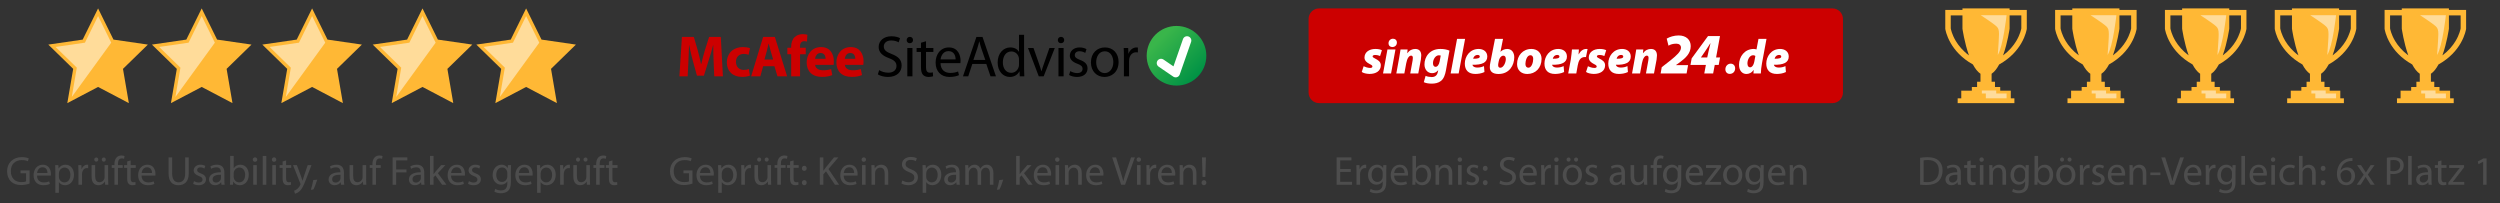 <?xml version="1.0" encoding="utf-8"?>
<!-- Generator: Adobe Illustrator 16.0.3, SVG Export Plug-In . SVG Version: 6.00 Build 0)  -->
<!DOCTYPE svg PUBLIC "-//W3C//DTD SVG 1.1//EN" "http://www.w3.org/Graphics/SVG/1.1/DTD/svg11.dtd">
<svg version="1.1" id="Layer_1" xmlns="http://www.w3.org/2000/svg" xmlns:xlink="http://www.w3.org/1999/xlink" x="0px" y="0px"
	 width="750.03px" height="61px" viewBox="0 0 750.03 61" enable-background="new 0 0 750.03 61" xml:space="preserve">
<rect x="0" y="0" width="750.03" height="61" fill="#333333" stroke="none"/>
<g>
	<g>
		<path fill="#4D4D4D" d="M576.053,47.345c0.646-0.109,1.413-0.183,2.253-0.183c1.522,0,2.605,0.366,3.324,1.023
			c0.743,0.67,1.169,1.62,1.169,2.947c0,1.339-0.426,2.436-1.181,3.19c-0.779,0.767-2.046,1.181-3.641,1.181
			c-0.767,0-1.388-0.037-1.924-0.098V47.345z M577.112,54.602c0.268,0.037,0.657,0.049,1.071,0.049c2.277,0,3.495-1.266,3.495-3.482
			c0.012-1.936-1.083-3.166-3.324-3.166c-0.548,0-0.962,0.049-1.242,0.11V54.602z"/>
		<path fill="#4D4D4D" d="M588.265,54.018c0,0.512,0.024,1.011,0.085,1.413h-0.962l-0.085-0.743h-0.037
			c-0.329,0.462-0.962,0.876-1.802,0.876c-1.193,0-1.802-0.84-1.802-1.692c0-1.425,1.266-2.204,3.543-2.192v-0.122
			c0-0.475-0.134-1.364-1.34-1.352c-0.56,0-1.132,0.158-1.546,0.438l-0.243-0.719c0.487-0.304,1.206-0.511,1.948-0.511
			c1.802,0,2.24,1.23,2.24,2.399V54.018z M587.23,52.422c-1.169-0.024-2.497,0.183-2.497,1.328c0,0.706,0.463,1.022,0.999,1.022
			c0.779,0,1.279-0.487,1.449-0.986c0.037-0.122,0.049-0.243,0.049-0.341V52.422z"/>
		<path fill="#4D4D4D" d="M591.236,48.124v1.413h1.534v0.816h-1.534v3.178c0,0.73,0.207,1.145,0.804,1.145
			c0.292,0,0.462-0.024,0.621-0.073l0.048,0.816c-0.207,0.073-0.536,0.146-0.95,0.146c-0.499,0-0.901-0.17-1.157-0.45
			c-0.292-0.329-0.414-0.853-0.414-1.546v-3.215h-0.913v-0.816h0.913v-1.096L591.236,48.124z"/>
		<path fill="#4D4D4D" d="M595.169,47.881c0,0.365-0.255,0.657-0.682,0.657c-0.39,0-0.646-0.292-0.646-0.657s0.268-0.67,0.67-0.67
			C594.901,47.211,595.169,47.503,595.169,47.881z M593.976,55.43v-5.894h1.072v5.894H593.976z"/>
		<path fill="#4D4D4D" d="M596.825,51.132c0-0.621-0.012-1.108-0.048-1.595h0.95l0.061,0.974h0.024
			c0.292-0.548,0.974-1.096,1.948-1.096c0.816,0,2.083,0.487,2.083,2.508v3.507h-1.072v-3.397c0-0.95-0.353-1.741-1.364-1.741
			c-0.694,0-1.242,0.5-1.437,1.096c-0.049,0.134-0.073,0.316-0.073,0.499v3.543h-1.072V51.132z"/>
		<path fill="#4D4D4D" d="M608.624,54.565c0,1.364-0.28,2.18-0.84,2.704c-0.584,0.523-1.413,0.706-2.155,0.706
			c-0.706,0-1.485-0.17-1.96-0.487l0.268-0.828c0.39,0.255,0.999,0.475,1.729,0.475c1.096,0,1.899-0.572,1.899-2.07v-0.646h-0.024
			c-0.316,0.548-0.962,0.986-1.875,0.986c-1.461,0-2.508-1.242-2.508-2.874c0-1.997,1.303-3.117,2.667-3.117
			c1.023,0,1.571,0.523,1.839,1.011h0.024l0.037-0.889h0.95c-0.037,0.414-0.048,0.901-0.048,1.607V54.565z M607.552,51.862
			c0-0.183-0.012-0.341-0.061-0.475c-0.195-0.633-0.706-1.145-1.498-1.145c-1.023,0-1.753,0.864-1.753,2.228
			c0,1.157,0.597,2.119,1.741,2.119c0.67,0,1.267-0.414,1.485-1.096c0.061-0.183,0.085-0.39,0.085-0.572V51.862z"/>
		<path fill="#4D4D4D" d="M610.389,46.785h1.06v3.702h0.024c0.377-0.657,1.059-1.071,2.009-1.071c1.473,0,2.496,1.218,2.496,2.995
			c0,2.107-1.339,3.154-2.655,3.154c-0.852,0-1.534-0.329-1.984-1.096h-0.024l-0.061,0.962h-0.913
			c0.024-0.402,0.048-0.999,0.048-1.522V46.785z M611.448,53.068c0,0.134,0.012,0.268,0.049,0.39
			c0.195,0.743,0.828,1.254,1.607,1.254c1.132,0,1.79-0.914,1.79-2.265c0-1.181-0.609-2.191-1.766-2.191
			c-0.718,0-1.4,0.511-1.619,1.315c-0.037,0.134-0.061,0.28-0.061,0.45V53.068z"/>
		<path fill="#4D4D4D" d="M622.65,52.435c0,2.18-1.522,3.129-2.935,3.129c-1.583,0-2.825-1.169-2.825-3.032
			c0-1.96,1.303-3.117,2.922-3.117C621.506,49.415,622.65,50.645,622.65,52.435z M617.987,52.496c0,1.291,0.73,2.265,1.778,2.265
			c1.023,0,1.79-0.962,1.79-2.289c0-0.999-0.5-2.252-1.766-2.252C618.535,50.219,617.987,51.388,617.987,52.496z M618.036,47.869
			c0-0.341,0.268-0.621,0.621-0.621c0.329,0,0.584,0.268,0.584,0.621c0,0.329-0.244,0.621-0.609,0.621
			C618.291,48.49,618.036,48.197,618.036,47.869z M620.288,47.869c0-0.341,0.268-0.621,0.609-0.621s0.597,0.268,0.597,0.621
			c0,0.329-0.244,0.621-0.609,0.621C620.532,48.49,620.288,48.197,620.288,47.869z"/>
		<path fill="#4D4D4D" d="M624.001,51.375c0-0.694-0.012-1.291-0.048-1.839h0.938l0.049,1.169h0.036
			c0.268-0.792,0.926-1.291,1.644-1.291c0.109,0,0.195,0.012,0.292,0.024v1.011c-0.11-0.024-0.219-0.024-0.366-0.024
			c-0.755,0-1.291,0.56-1.437,1.364c-0.024,0.146-0.037,0.329-0.037,0.499v3.142h-1.072V51.375z"/>
		<path fill="#4D4D4D" d="M627.837,54.347c0.329,0.195,0.889,0.414,1.425,0.414c0.767,0,1.132-0.377,1.132-0.876
			c0-0.511-0.304-0.779-1.083-1.072c-1.072-0.39-1.571-0.962-1.571-1.668c0-0.95,0.779-1.729,2.033-1.729
			c0.597,0,1.121,0.158,1.437,0.365l-0.256,0.779c-0.231-0.146-0.657-0.353-1.206-0.353c-0.633,0-0.974,0.365-0.974,0.804
			c0,0.487,0.341,0.706,1.108,1.01c1.011,0.378,1.546,0.889,1.546,1.766c0,1.047-0.816,1.778-2.192,1.778
			c-0.646,0-1.242-0.17-1.656-0.414L627.837,54.347z"/>
		<path fill="#4D4D4D" d="M633.401,52.678c0.024,1.449,0.938,2.046,2.021,2.046c0.767,0,1.242-0.134,1.632-0.305l0.195,0.767
			c-0.377,0.17-1.035,0.377-1.973,0.377c-1.814,0-2.898-1.206-2.898-2.983c0-1.778,1.047-3.166,2.764-3.166
			c1.937,0,2.436,1.68,2.436,2.764c0,0.219-0.012,0.377-0.037,0.499H633.401z M636.543,51.911c0.012-0.67-0.28-1.729-1.485-1.729
			c-1.096,0-1.559,0.986-1.644,1.729H636.543z"/>
		<path fill="#4D4D4D" d="M638.905,51.132c0-0.621-0.012-1.108-0.048-1.595h0.95l0.061,0.974h0.024
			c0.292-0.548,0.974-1.096,1.949-1.096c0.815,0,2.082,0.487,2.082,2.508v3.507h-1.071v-3.397c0-0.95-0.354-1.741-1.364-1.741
			c-0.694,0-1.242,0.5-1.437,1.096c-0.049,0.134-0.073,0.316-0.073,0.499v3.543h-1.072V51.132z"/>
		<path fill="#4D4D4D" d="M648.146,51.753v0.779h-3.008v-0.779H648.146z"/>
		<path fill="#4D4D4D" d="M651.105,55.43l-2.691-8.207h1.157l1.278,4.042c0.341,1.108,0.646,2.107,0.877,3.069h0.024
			c0.231-0.95,0.56-1.985,0.938-3.057l1.388-4.055h1.133l-2.935,8.207H651.105z"/>
		<path fill="#4D4D4D" d="M656.256,52.678c0.024,1.449,0.938,2.046,2.021,2.046c0.768,0,1.242-0.134,1.632-0.305l0.194,0.767
			c-0.377,0.17-1.035,0.377-1.973,0.377c-1.813,0-2.897-1.206-2.897-2.983c0-1.778,1.047-3.166,2.764-3.166
			c1.937,0,2.436,1.68,2.436,2.764c0,0.219-0.012,0.377-0.036,0.499H656.256z M659.397,51.911c0.013-0.67-0.28-1.729-1.485-1.729
			c-1.096,0-1.559,0.986-1.644,1.729H659.397z"/>
		<path fill="#4D4D4D" d="M661.759,51.375c0-0.694-0.012-1.291-0.049-1.839h0.938l0.049,1.169h0.037
			c0.268-0.792,0.925-1.291,1.644-1.291c0.109,0,0.194,0.012,0.292,0.024v1.011c-0.109-0.024-0.219-0.024-0.365-0.024
			c-0.755,0-1.291,0.56-1.437,1.364c-0.024,0.146-0.037,0.329-0.037,0.499v3.142h-1.071V51.375z"/>
		<path fill="#4D4D4D" d="M670.685,54.565c0,1.364-0.279,2.18-0.84,2.704c-0.585,0.523-1.412,0.706-2.155,0.706
			c-0.706,0-1.485-0.17-1.96-0.487l0.268-0.828c0.39,0.255,0.998,0.475,1.729,0.475c1.097,0,1.9-0.572,1.9-2.07v-0.646h-0.024
			c-0.317,0.548-0.962,0.986-1.876,0.986c-1.461,0-2.508-1.242-2.508-2.874c0-1.997,1.303-3.117,2.666-3.117
			c1.023,0,1.571,0.523,1.839,1.011h0.024l0.037-0.889h0.949c-0.036,0.414-0.049,0.901-0.049,1.607V54.565z M669.613,51.862
			c0-0.183-0.012-0.341-0.061-0.475c-0.195-0.633-0.706-1.145-1.498-1.145c-1.022,0-1.753,0.864-1.753,2.228
			c0,1.157,0.596,2.119,1.741,2.119c0.669,0,1.266-0.414,1.485-1.096c0.061-0.183,0.085-0.39,0.085-0.572V51.862z"/>
		<path fill="#4D4D4D" d="M672.45,46.785h1.071v8.646h-1.071V46.785z"/>
		<path fill="#4D4D4D" d="M675.92,52.678c0.024,1.449,0.938,2.046,2.021,2.046c0.768,0,1.242-0.134,1.632-0.305l0.194,0.767
			c-0.377,0.17-1.035,0.377-1.973,0.377c-1.813,0-2.897-1.206-2.897-2.983c0-1.778,1.047-3.166,2.764-3.166
			c1.937,0,2.436,1.68,2.436,2.764c0,0.219-0.012,0.377-0.036,0.499H675.92z M679.062,51.911c0.013-0.67-0.28-1.729-1.485-1.729
			c-1.096,0-1.559,0.986-1.644,1.729H679.062z"/>
		<path fill="#4D4D4D" d="M682.616,47.881c0,0.365-0.256,0.657-0.682,0.657c-0.39,0-0.646-0.292-0.646-0.657s0.268-0.67,0.67-0.67
			C682.349,47.211,682.616,47.503,682.616,47.881z M681.423,55.43v-5.894h1.071v5.894H681.423z"/>
		<path fill="#4D4D4D" d="M688.474,55.223c-0.28,0.134-0.901,0.341-1.692,0.341c-1.778,0-2.935-1.206-2.935-3.007
			c0-1.814,1.242-3.142,3.166-3.142c0.633,0,1.193,0.158,1.485,0.316l-0.243,0.816c-0.256-0.134-0.658-0.28-1.242-0.28
			c-1.352,0-2.082,1.01-2.082,2.228c0,1.364,0.876,2.204,2.045,2.204c0.609,0,1.011-0.146,1.315-0.28L688.474,55.223z"/>
		<path fill="#4D4D4D" d="M689.728,46.785h1.071v3.689h0.024c0.171-0.304,0.438-0.584,0.768-0.767
			c0.316-0.183,0.694-0.292,1.096-0.292c0.792,0,2.058,0.487,2.058,2.508v3.507h-1.071v-3.385c0-0.95-0.354-1.741-1.363-1.741
			c-0.694,0-1.23,0.487-1.438,1.06c-0.061,0.158-0.073,0.316-0.073,0.511v3.556h-1.071V46.785z"/>
		<path fill="#4D4D4D" d="M696.242,50.511c0-0.45,0.305-0.767,0.718-0.767c0.438,0,0.719,0.317,0.719,0.767
			c0,0.426-0.28,0.755-0.73,0.755C696.534,51.266,696.242,50.937,696.242,50.511z M696.242,54.809c0-0.451,0.305-0.767,0.718-0.767
			c0.438,0,0.719,0.316,0.719,0.767c0,0.426-0.28,0.755-0.73,0.755C696.534,55.564,696.242,55.235,696.242,54.809z"/>
		<path fill="#4D4D4D" d="M705.764,48.271c-0.219-0.012-0.499,0.012-0.804,0.061c-1.692,0.268-2.569,1.486-2.752,2.801h0.024
			c0.378-0.511,1.047-0.925,1.924-0.925c1.4,0,2.387,1.023,2.387,2.557c0,1.461-0.986,2.8-2.643,2.8
			c-1.68,0-2.788-1.315-2.788-3.373c0-1.559,0.548-2.789,1.34-3.568c0.657-0.646,1.534-1.047,2.532-1.169
			c0.316-0.049,0.585-0.061,0.779-0.061V48.271z M705.459,52.836c0-1.132-0.646-1.814-1.632-1.814c-0.645,0-1.254,0.39-1.546,0.974
			c-0.061,0.122-0.109,0.268-0.109,0.462c0.012,1.303,0.621,2.277,1.753,2.277C704.838,54.736,705.459,53.969,705.459,52.836z"/>
		<path fill="#4D4D4D" d="M708.332,49.537l0.841,1.267c0.231,0.329,0.414,0.621,0.608,0.95h0.024
			c0.195-0.341,0.39-0.646,0.597-0.962l0.816-1.254h1.169l-2.01,2.85l2.058,3.044h-1.205l-0.877-1.327
			c-0.231-0.341-0.426-0.67-0.633-1.023h-0.024c-0.195,0.353-0.39,0.67-0.621,1.023l-0.853,1.327h-1.181l2.094-3.008l-1.996-2.886
			H708.332z"/>
		<path fill="#4D4D4D" d="M716.089,47.321c0.511-0.085,1.181-0.159,2.033-0.159c1.047,0,1.814,0.244,2.301,0.682
			c0.438,0.39,0.719,0.986,0.719,1.717c0,0.743-0.219,1.327-0.633,1.753c-0.572,0.597-1.474,0.901-2.509,0.901
			c-0.316,0-0.608-0.012-0.853-0.073v3.288h-1.059V47.321z M717.147,51.278c0.231,0.061,0.524,0.085,0.877,0.085
			c1.278,0,2.058-0.633,2.058-1.741c0-1.096-0.779-1.62-1.936-1.62c-0.463,0-0.816,0.037-0.999,0.085V51.278z"/>
		<path fill="#4D4D4D" d="M722.468,46.785h1.071v8.646h-1.071V46.785z"/>
		<path fill="#4D4D4D" d="M729.482,54.018c0,0.512,0.024,1.011,0.085,1.413h-0.962l-0.085-0.743h-0.037
			c-0.328,0.462-0.962,0.876-1.802,0.876c-1.193,0-1.803-0.84-1.803-1.692c0-1.425,1.267-2.204,3.544-2.192v-0.122
			c0-0.475-0.134-1.364-1.34-1.352c-0.56,0-1.132,0.158-1.546,0.438l-0.244-0.719c0.487-0.304,1.206-0.511,1.948-0.511
			c1.803,0,2.241,1.23,2.241,2.399V54.018z M728.447,52.422c-1.169-0.024-2.496,0.183-2.496,1.328c0,0.706,0.462,1.022,0.998,1.022
			c0.779,0,1.278-0.487,1.449-0.986c0.036-0.122,0.049-0.243,0.049-0.341V52.422z"/>
		<path fill="#4D4D4D" d="M732.453,48.124v1.413h1.534v0.816h-1.534v3.178c0,0.73,0.207,1.145,0.804,1.145
			c0.292,0,0.463-0.024,0.621-0.073l0.049,0.816c-0.207,0.073-0.536,0.146-0.95,0.146c-0.499,0-0.901-0.17-1.156-0.45
			c-0.293-0.329-0.414-0.853-0.414-1.546v-3.215h-0.914v-0.816h0.914v-1.096L732.453,48.124z"/>
		<path fill="#4D4D4D" d="M734.522,54.809l2.655-3.47c0.268-0.329,0.511-0.609,0.779-0.925v-0.024h-3.19v-0.853h4.48v0.67
			l-2.63,3.421c-0.256,0.329-0.487,0.633-0.755,0.926v0.024h3.434v0.853h-4.773V54.809z"/>
		<path fill="#4D4D4D" d="M744.97,48.514h-0.024l-1.376,0.743l-0.207-0.816l1.729-0.925h0.913v7.915h-1.034V48.514z"/>
	</g>
	<g>
		<path fill="#4D4D4D" d="M8.873,55.065c-0.475,0.183-1.425,0.451-2.533,0.451c-1.242,0-2.265-0.317-3.068-1.084
			c-0.706-0.682-1.145-1.778-1.145-3.056c0-2.448,1.692-4.237,4.444-4.237c0.95,0,1.705,0.207,2.058,0.377L8.361,48.38
			c-0.438-0.207-0.986-0.353-1.814-0.353c-1.997,0-3.3,1.242-3.3,3.3c0,2.082,1.242,3.312,3.166,3.312
			c0.694,0,1.169-0.097,1.412-0.219v-2.447H6.169V51.12h2.703V55.065z"/>
		<path fill="#4D4D4D" d="M11.1,52.679c0.024,1.449,0.938,2.046,2.021,2.046c0.767,0,1.242-0.134,1.632-0.305l0.195,0.767
			c-0.377,0.17-1.035,0.377-1.973,0.377c-1.814,0-2.898-1.205-2.898-2.983s1.047-3.166,2.764-3.166c1.936,0,2.436,1.68,2.436,2.764
			c0,0.219-0.012,0.377-0.037,0.499H11.1z M14.242,51.912c0.012-0.669-0.28-1.729-1.485-1.729c-1.096,0-1.559,0.986-1.644,1.729
			H14.242z"/>
		<path fill="#4D4D4D" d="M16.604,51.461c0-0.755-0.024-1.364-0.048-1.924h0.95l0.061,1.011h0.024
			c0.426-0.718,1.133-1.132,2.095-1.132c1.437,0,2.508,1.206,2.508,2.983c0,2.119-1.303,3.166-2.691,3.166
			c-0.779,0-1.461-0.341-1.814-0.925h-0.024v3.203h-1.06V51.461z M17.663,53.032c0,0.159,0.012,0.305,0.049,0.438
			c0.195,0.743,0.84,1.254,1.607,1.254c1.132,0,1.79-0.926,1.79-2.277c0-1.169-0.621-2.18-1.753-2.18
			c-0.73,0-1.424,0.512-1.619,1.315c-0.037,0.134-0.073,0.292-0.073,0.426V53.032z"/>
		<path fill="#4D4D4D" d="M23.532,51.376c0-0.694-0.012-1.291-0.048-1.839h0.938l0.049,1.169h0.036
			c0.268-0.792,0.926-1.291,1.644-1.291c0.109,0,0.195,0.012,0.292,0.024v1.011c-0.11-0.024-0.219-0.024-0.366-0.024
			c-0.755,0-1.291,0.56-1.437,1.364c-0.024,0.146-0.037,0.329-0.037,0.499v3.142h-1.072V51.376z"/>
		<path fill="#4D4D4D" d="M32.445,53.811c0,0.621,0.012,1.157,0.049,1.62h-0.95l-0.061-0.962h-0.024
			c-0.268,0.475-0.901,1.096-1.948,1.096c-0.925,0-2.033-0.523-2.033-2.581v-3.446h1.071v3.251c0,1.12,0.353,1.887,1.315,1.887
			c0.719,0,1.218-0.5,1.413-0.986c0.061-0.146,0.098-0.341,0.098-0.548v-3.604h1.071V53.811z M28.28,47.869
			c0-0.341,0.268-0.621,0.621-0.621c0.329,0,0.584,0.268,0.584,0.621c0,0.329-0.243,0.621-0.609,0.621
			C28.536,48.49,28.28,48.198,28.28,47.869z M30.533,47.869c0-0.341,0.268-0.621,0.609-0.621s0.597,0.268,0.597,0.621
			c0,0.329-0.244,0.621-0.609,0.621C30.777,48.49,30.533,48.198,30.533,47.869z"/>
		<path fill="#4D4D4D" d="M34.332,55.431v-5.078h-0.816v-0.816h0.816v-0.28c0-0.828,0.195-1.583,0.682-2.058
			c0.402-0.39,0.938-0.548,1.437-0.548c0.39,0,0.706,0.085,0.913,0.17l-0.146,0.828c-0.158-0.073-0.365-0.134-0.682-0.134
			c-0.914,0-1.145,0.792-1.145,1.705v0.316h1.425v0.816h-1.425v5.078H34.332z"/>
		<path fill="#4D4D4D" d="M39.202,48.125v1.412h1.534v0.816h-1.534v3.178c0,0.73,0.207,1.145,0.804,1.145
			c0.292,0,0.462-0.024,0.621-0.073l0.048,0.816c-0.207,0.073-0.536,0.146-0.95,0.146c-0.499,0-0.901-0.17-1.157-0.45
			c-0.292-0.329-0.414-0.853-0.414-1.546v-3.215h-0.913v-0.816h0.913v-1.096L39.202,48.125z"/>
		<path fill="#4D4D4D" d="M42.465,52.679c0.024,1.449,0.938,2.046,2.021,2.046c0.767,0,1.242-0.134,1.632-0.305l0.195,0.767
			c-0.377,0.17-1.035,0.377-1.973,0.377c-1.814,0-2.898-1.205-2.898-2.983s1.047-3.166,2.764-3.166c1.936,0,2.436,1.68,2.436,2.764
			c0,0.219-0.012,0.377-0.037,0.499H42.465z M45.607,51.912c0.012-0.669-0.28-1.729-1.485-1.729c-1.096,0-1.559,0.986-1.644,1.729
			H45.607z"/>
		<path fill="#4D4D4D" d="M51.646,47.224v4.871c0,1.827,0.816,2.606,1.912,2.606c1.206,0,1.997-0.804,1.997-2.606v-4.871h1.071
			v4.798c0,2.521-1.327,3.543-3.105,3.543c-1.68,0-2.947-0.95-2.947-3.507v-4.834H51.646z"/>
		<path fill="#4D4D4D" d="M58.208,54.347c0.329,0.195,0.889,0.414,1.425,0.414c0.767,0,1.132-0.377,1.132-0.876
			c0-0.511-0.304-0.779-1.083-1.072c-1.072-0.39-1.571-0.962-1.571-1.668c0-0.95,0.779-1.729,2.033-1.729
			c0.597,0,1.12,0.158,1.437,0.365l-0.256,0.779c-0.231-0.146-0.657-0.353-1.206-0.353c-0.633,0-0.974,0.365-0.974,0.804
			c0,0.487,0.341,0.706,1.108,1.011c1.01,0.377,1.546,0.889,1.546,1.765c0,1.047-0.816,1.778-2.192,1.778
			c-0.646,0-1.242-0.17-1.656-0.414L58.208,54.347z"/>
		<path fill="#4D4D4D" d="M67.316,54.018c0,0.512,0.024,1.011,0.085,1.413H66.44l-0.085-0.743h-0.037
			c-0.329,0.462-0.962,0.876-1.802,0.876c-1.193,0-1.802-0.84-1.802-1.692c0-1.425,1.266-2.204,3.543-2.192v-0.122
			c0-0.475-0.134-1.364-1.339-1.352c-0.561,0-1.133,0.158-1.547,0.438l-0.243-0.719c0.487-0.304,1.205-0.511,1.948-0.511
			c1.802,0,2.24,1.23,2.24,2.399V54.018z M66.281,52.423c-1.169-0.024-2.496,0.183-2.496,1.328c0,0.706,0.463,1.022,0.999,1.022
			c0.779,0,1.279-0.487,1.449-0.986c0.037-0.122,0.048-0.243,0.048-0.341V52.423z"/>
		<path fill="#4D4D4D" d="M69.045,46.785h1.06v3.702h0.024c0.377-0.657,1.059-1.071,2.009-1.071c1.473,0,2.496,1.218,2.496,2.996
			c0,2.106-1.339,3.153-2.655,3.153c-0.852,0-1.534-0.329-1.984-1.096h-0.024l-0.061,0.962h-0.913
			c0.024-0.402,0.048-0.999,0.048-1.522V46.785z M70.105,53.068c0,0.134,0.012,0.268,0.049,0.39
			c0.195,0.743,0.828,1.254,1.607,1.254c1.133,0,1.79-0.914,1.79-2.265c0-1.181-0.609-2.191-1.766-2.191
			c-0.718,0-1.4,0.511-1.619,1.315c-0.037,0.134-0.061,0.28-0.061,0.451V53.068z"/>
		<path fill="#4D4D4D" d="M77.167,47.881c0,0.365-0.255,0.657-0.682,0.657c-0.39,0-0.646-0.292-0.646-0.657s0.268-0.67,0.67-0.67
			C76.899,47.211,77.167,47.504,77.167,47.881z M75.973,55.431v-5.894h1.072v5.894H75.973z"/>
		<path fill="#4D4D4D" d="M78.822,46.785h1.072v8.646h-1.072V46.785z"/>
		<path fill="#4D4D4D" d="M82.889,47.881c0,0.365-0.255,0.657-0.682,0.657c-0.39,0-0.646-0.292-0.646-0.657s0.268-0.67,0.67-0.67
			C82.622,47.211,82.889,47.504,82.889,47.881z M81.696,55.431v-5.894h1.072v5.894H81.696z"/>
		<path fill="#4D4D4D" d="M85.836,48.125v1.412h1.534v0.816h-1.534v3.178c0,0.73,0.207,1.145,0.804,1.145
			c0.292,0,0.462-0.024,0.621-0.073l0.048,0.816c-0.207,0.073-0.536,0.146-0.95,0.146c-0.499,0-0.901-0.17-1.157-0.45
			c-0.292-0.329-0.414-0.853-0.414-1.546v-3.215h-0.913v-0.816h0.913v-1.096L85.836,48.125z"/>
		<path fill="#4D4D4D" d="M89.074,49.537l1.279,3.482c0.146,0.39,0.292,0.853,0.39,1.206h0.024c0.109-0.353,0.231-0.804,0.377-1.23
			l1.169-3.458h1.132l-1.607,4.201c-0.767,2.021-1.291,3.044-2.021,3.689c-0.536,0.45-1.047,0.633-1.315,0.682l-0.268-0.889
			c0.268-0.085,0.621-0.256,0.938-0.523c0.292-0.231,0.646-0.646,0.901-1.193c0.049-0.11,0.085-0.195,0.085-0.256
			s-0.024-0.146-0.085-0.28l-2.167-5.431H89.074z"/>
		<path fill="#4D4D4D" d="M93.251,56.94c0.268-0.73,0.597-2.033,0.73-2.922l1.193-0.122c-0.292,1.035-0.828,2.387-1.169,2.959
			L93.251,56.94z"/>
		<path fill="#4D4D4D" d="M103.187,54.018c0,0.512,0.024,1.011,0.085,1.413h-0.962l-0.085-0.743h-0.037
			c-0.329,0.462-0.962,0.876-1.802,0.876c-1.193,0-1.802-0.84-1.802-1.692c0-1.425,1.266-2.204,3.543-2.192v-0.122
			c0-0.475-0.134-1.364-1.339-1.352c-0.561,0-1.133,0.158-1.547,0.438l-0.243-0.719c0.487-0.304,1.205-0.511,1.948-0.511
			c1.802,0,2.24,1.23,2.24,2.399V54.018z M102.151,52.423c-1.169-0.024-2.496,0.183-2.496,1.328c0,0.706,0.463,1.022,0.999,1.022
			c0.779,0,1.279-0.487,1.449-0.986c0.037-0.122,0.048-0.243,0.048-0.341V52.423z"/>
		<path fill="#4D4D4D" d="M109.847,53.811c0,0.621,0.012,1.157,0.049,1.62h-0.95l-0.061-0.962h-0.024
			c-0.268,0.475-0.901,1.096-1.948,1.096c-0.925,0-2.033-0.523-2.033-2.581v-3.446h1.071v3.251c0,1.12,0.353,1.887,1.315,1.887
			c0.719,0,1.218-0.5,1.413-0.986c0.061-0.146,0.098-0.341,0.098-0.548v-3.604h1.071V53.811z"/>
		<path fill="#4D4D4D" d="M111.734,55.431v-5.078h-0.816v-0.816h0.816v-0.28c0-0.828,0.195-1.583,0.682-2.058
			c0.402-0.39,0.938-0.548,1.437-0.548c0.39,0,0.706,0.085,0.913,0.17l-0.146,0.828c-0.158-0.073-0.365-0.134-0.682-0.134
			c-0.914,0-1.145,0.792-1.145,1.705v0.316h1.425v0.816h-1.425v5.078H111.734z"/>
		<path fill="#4D4D4D" d="M117.785,47.224h4.42v0.889h-3.349v2.728h3.093v0.876h-3.093v3.714h-1.072V47.224z"/>
		<path fill="#4D4D4D" d="M127.283,54.018c0,0.512,0.024,1.011,0.085,1.413h-0.962l-0.085-0.743h-0.037
			c-0.329,0.462-0.962,0.876-1.802,0.876c-1.193,0-1.802-0.84-1.802-1.692c0-1.425,1.266-2.204,3.543-2.192v-0.122
			c0-0.475-0.134-1.364-1.34-1.352c-0.56,0-1.132,0.158-1.546,0.438l-0.243-0.719c0.487-0.304,1.206-0.511,1.948-0.511
			c1.802,0,2.24,1.23,2.24,2.399V54.018z M126.248,52.423c-1.169-0.024-2.497,0.183-2.497,1.328c0,0.706,0.463,1.022,0.999,1.022
			c0.779,0,1.279-0.487,1.449-0.986c0.037-0.122,0.049-0.243,0.049-0.341V52.423z"/>
		<path fill="#4D4D4D" d="M130.071,52.24h0.024c0.146-0.207,0.341-0.462,0.511-0.669l1.741-2.034h1.279l-2.265,2.423l2.594,3.47
			h-1.315l-2.021-2.825l-0.548,0.609v2.216h-1.06v-8.646h1.06V52.24z"/>
		<path fill="#4D4D4D" d="M135.318,52.679c0.024,1.449,0.938,2.046,2.021,2.046c0.767,0,1.242-0.134,1.632-0.305l0.195,0.767
			c-0.377,0.17-1.035,0.377-1.973,0.377c-1.814,0-2.898-1.205-2.898-2.983s1.047-3.166,2.764-3.166c1.937,0,2.436,1.68,2.436,2.764
			c0,0.219-0.012,0.377-0.037,0.499H135.318z M138.46,51.912c0.012-0.669-0.28-1.729-1.485-1.729c-1.096,0-1.559,0.986-1.644,1.729
			H138.46z"/>
		<path fill="#4D4D4D" d="M140.676,54.347c0.329,0.195,0.889,0.414,1.425,0.414c0.767,0,1.132-0.377,1.132-0.876
			c0-0.511-0.304-0.779-1.083-1.072c-1.072-0.39-1.571-0.962-1.571-1.668c0-0.95,0.779-1.729,2.033-1.729
			c0.597,0,1.121,0.158,1.437,0.365l-0.256,0.779c-0.231-0.146-0.657-0.353-1.206-0.353c-0.633,0-0.974,0.365-0.974,0.804
			c0,0.487,0.341,0.706,1.108,1.011c1.011,0.377,1.546,0.889,1.546,1.765c0,1.047-0.816,1.778-2.192,1.778
			c-0.646,0-1.242-0.17-1.656-0.414L140.676,54.347z"/>
		<path fill="#4D4D4D" d="M153.266,54.566c0,1.364-0.28,2.18-0.84,2.704c-0.584,0.523-1.413,0.706-2.155,0.706
			c-0.706,0-1.485-0.17-1.96-0.487l0.268-0.828c0.39,0.255,0.998,0.475,1.729,0.475c1.096,0,1.899-0.572,1.899-2.07V54.42h-0.024
			c-0.316,0.548-0.962,0.986-1.875,0.986c-1.461,0-2.508-1.242-2.508-2.874c0-1.997,1.303-3.117,2.667-3.117
			c1.023,0,1.571,0.523,1.838,1.011h0.024l0.037-0.889h0.95c-0.036,0.414-0.048,0.901-0.048,1.607V54.566z M152.194,51.863
			c0-0.183-0.012-0.341-0.061-0.475c-0.195-0.633-0.706-1.145-1.498-1.145c-1.023,0-1.753,0.864-1.753,2.228
			c0,1.157,0.597,2.119,1.741,2.119c0.67,0,1.267-0.414,1.486-1.096c0.061-0.183,0.085-0.39,0.085-0.572V51.863z"/>
		<path fill="#4D4D4D" d="M155.628,52.679c0.024,1.449,0.938,2.046,2.021,2.046c0.767,0,1.242-0.134,1.632-0.305l0.195,0.767
			c-0.377,0.17-1.035,0.377-1.973,0.377c-1.814,0-2.898-1.205-2.898-2.983s1.047-3.166,2.764-3.166c1.937,0,2.436,1.68,2.436,2.764
			c0,0.219-0.012,0.377-0.037,0.499H155.628z M158.77,51.912c0.012-0.669-0.28-1.729-1.485-1.729c-1.096,0-1.559,0.986-1.644,1.729
			H158.77z"/>
		<path fill="#4D4D4D" d="M161.131,51.461c0-0.755-0.024-1.364-0.048-1.924h0.95l0.061,1.011h0.024
			c0.426-0.718,1.133-1.132,2.095-1.132c1.437,0,2.508,1.206,2.508,2.983c0,2.119-1.303,3.166-2.691,3.166
			c-0.779,0-1.461-0.341-1.814-0.925h-0.024v3.203h-1.06V51.461z M162.191,53.032c0,0.159,0.012,0.305,0.049,0.438
			c0.195,0.743,0.84,1.254,1.607,1.254c1.133,0,1.79-0.926,1.79-2.277c0-1.169-0.621-2.18-1.753-2.18
			c-0.73,0-1.424,0.512-1.619,1.315c-0.037,0.134-0.073,0.292-0.073,0.426V53.032z"/>
		<path fill="#4D4D4D" d="M168.059,51.376c0-0.694-0.012-1.291-0.048-1.839h0.938l0.049,1.169h0.036
			c0.268-0.792,0.926-1.291,1.644-1.291c0.109,0,0.195,0.012,0.292,0.024v1.011c-0.11-0.024-0.219-0.024-0.366-0.024
			c-0.755,0-1.291,0.56-1.437,1.364c-0.024,0.146-0.037,0.329-0.037,0.499v3.142h-1.072V51.376z"/>
		<path fill="#4D4D4D" d="M176.972,53.811c0,0.621,0.012,1.157,0.049,1.62h-0.95l-0.061-0.962h-0.024
			c-0.268,0.475-0.901,1.096-1.948,1.096c-0.925,0-2.033-0.523-2.033-2.581v-3.446h1.071v3.251c0,1.12,0.353,1.887,1.315,1.887
			c0.719,0,1.218-0.5,1.413-0.986c0.061-0.146,0.098-0.341,0.098-0.548v-3.604h1.071V53.811z M172.808,47.869
			c0-0.341,0.268-0.621,0.621-0.621c0.329,0,0.584,0.268,0.584,0.621c0,0.329-0.243,0.621-0.609,0.621
			C173.063,48.49,172.808,48.198,172.808,47.869z M175.061,47.869c0-0.341,0.268-0.621,0.609-0.621s0.597,0.268,0.597,0.621
			c0,0.329-0.244,0.621-0.609,0.621C175.304,48.49,175.061,48.198,175.061,47.869z"/>
		<path fill="#4D4D4D" d="M178.859,55.431v-5.078h-0.816v-0.816h0.816v-0.28c0-0.828,0.195-1.583,0.682-2.058
			c0.402-0.39,0.938-0.548,1.437-0.548c0.39,0,0.706,0.085,0.913,0.17l-0.146,0.828c-0.158-0.073-0.365-0.134-0.682-0.134
			c-0.914,0-1.145,0.792-1.145,1.705v0.316h1.425v0.816h-1.425v5.078H178.859z"/>
		<path fill="#4D4D4D" d="M183.73,48.125v1.412h1.534v0.816h-1.534v3.178c0,0.73,0.207,1.145,0.804,1.145
			c0.292,0,0.462-0.024,0.621-0.073l0.049,0.816c-0.207,0.073-0.536,0.146-0.95,0.146c-0.499,0-0.901-0.17-1.157-0.45
			c-0.292-0.329-0.414-0.853-0.414-1.546v-3.215h-0.913v-0.816h0.913v-1.096L183.73,48.125z"/>
	</g>
	<g>
		<path fill="#4D4D4D" d="M207.748,55.064c-0.475,0.183-1.425,0.451-2.533,0.451c-1.242,0-2.265-0.317-3.068-1.084
			c-0.706-0.682-1.145-1.778-1.145-3.056c0-2.448,1.692-4.237,4.444-4.237c0.95,0,1.705,0.207,2.058,0.377l-0.268,0.864
			c-0.438-0.207-0.986-0.353-1.814-0.353c-1.997,0-3.3,1.242-3.3,3.3c0,2.082,1.242,3.312,3.166,3.312
			c0.694,0,1.169-0.097,1.412-0.219v-2.447h-1.656v-0.853h2.703V55.064z"/>
		<path fill="#4D4D4D" d="M209.975,52.678c0.024,1.449,0.938,2.046,2.021,2.046c0.767,0,1.242-0.134,1.632-0.305l0.195,0.767
			c-0.377,0.17-1.035,0.377-1.973,0.377c-1.814,0-2.898-1.205-2.898-2.983s1.047-3.166,2.764-3.166c1.936,0,2.436,1.68,2.436,2.764
			c0,0.219-0.012,0.377-0.037,0.499H209.975z M213.117,51.911c0.012-0.669-0.28-1.729-1.485-1.729c-1.096,0-1.559,0.986-1.644,1.729
			H213.117z"/>
		<path fill="#4D4D4D" d="M215.479,51.46c0-0.755-0.024-1.364-0.048-1.924h0.95l0.061,1.011h0.024
			c0.426-0.718,1.133-1.132,2.095-1.132c1.437,0,2.508,1.206,2.508,2.983c0,2.119-1.303,3.166-2.691,3.166
			c-0.779,0-1.461-0.341-1.814-0.925h-0.024v3.203h-1.06V51.46z M216.538,53.031c0,0.159,0.012,0.305,0.049,0.438
			c0.195,0.743,0.84,1.254,1.607,1.254c1.132,0,1.79-0.926,1.79-2.277c0-1.169-0.621-2.18-1.753-2.18
			c-0.73,0-1.424,0.512-1.619,1.315c-0.037,0.134-0.073,0.292-0.073,0.426V53.031z"/>
		<path fill="#4D4D4D" d="M222.407,51.375c0-0.694-0.012-1.291-0.048-1.839h0.938l0.049,1.169h0.036
			c0.268-0.792,0.926-1.291,1.644-1.291c0.109,0,0.195,0.012,0.292,0.024v1.011c-0.11-0.024-0.219-0.024-0.366-0.024
			c-0.755,0-1.291,0.56-1.437,1.364c-0.024,0.146-0.037,0.329-0.037,0.499v3.142h-1.072V51.375z"/>
		<path fill="#4D4D4D" d="M231.32,53.81c0,0.621,0.012,1.157,0.049,1.62h-0.95l-0.061-0.962h-0.024
			c-0.268,0.475-0.901,1.096-1.948,1.096c-0.925,0-2.033-0.523-2.033-2.581v-3.446h1.071v3.251c0,1.12,0.353,1.887,1.315,1.887
			c0.719,0,1.218-0.5,1.413-0.986c0.061-0.146,0.098-0.341,0.098-0.548v-3.604h1.071V53.81z M227.155,47.868
			c0-0.341,0.268-0.621,0.621-0.621c0.329,0,0.584,0.268,0.584,0.621c0,0.329-0.243,0.621-0.609,0.621
			C227.411,48.489,227.155,48.197,227.155,47.868z M229.408,47.868c0-0.341,0.268-0.621,0.609-0.621s0.597,0.268,0.597,0.621
			c0,0.329-0.244,0.621-0.609,0.621C229.652,48.489,229.408,48.197,229.408,47.868z"/>
		<path fill="#4D4D4D" d="M233.207,55.43v-5.078h-0.816v-0.816h0.816v-0.28c0-0.828,0.195-1.583,0.682-2.058
			c0.402-0.39,0.938-0.548,1.437-0.548c0.39,0,0.706,0.085,0.913,0.17l-0.146,0.828c-0.158-0.073-0.365-0.134-0.682-0.134
			c-0.914,0-1.145,0.792-1.145,1.705v0.316h1.425v0.816h-1.425v5.078H233.207z"/>
		<path fill="#4D4D4D" d="M238.077,48.124v1.412h1.534v0.816h-1.534v3.178c0,0.73,0.207,1.145,0.804,1.145
			c0.292,0,0.462-0.024,0.621-0.073l0.048,0.816c-0.207,0.073-0.536,0.146-0.95,0.146c-0.499,0-0.901-0.17-1.157-0.45
			c-0.292-0.329-0.414-0.853-0.414-1.546v-3.215h-0.913v-0.816h0.913V48.44L238.077,48.124z"/>
		<path fill="#4D4D4D" d="M240.573,50.51c0-0.45,0.304-0.767,0.718-0.767c0.438,0,0.718,0.317,0.718,0.767
			c0,0.426-0.28,0.755-0.73,0.755C240.865,51.265,240.573,50.937,240.573,50.51z M240.573,54.809c0-0.45,0.304-0.767,0.718-0.767
			c0.438,0,0.718,0.317,0.718,0.767c0,0.426-0.28,0.755-0.73,0.755C240.865,55.563,240.573,55.235,240.573,54.809z"/>
		<path fill="#4D4D4D" d="M245.955,47.223h1.06v3.958h0.037c0.219-0.317,0.438-0.609,0.645-0.877l2.508-3.081h1.315l-2.971,3.482
			l3.203,4.725h-1.254l-2.691-4.03l-0.792,0.901v3.129h-1.06V47.223z"/>
		<path fill="#4D4D4D" d="M253.114,52.678c0.024,1.449,0.938,2.046,2.021,2.046c0.767,0,1.242-0.134,1.632-0.305l0.195,0.767
			c-0.377,0.17-1.035,0.377-1.973,0.377c-1.814,0-2.898-1.205-2.898-2.983s1.047-3.166,2.764-3.166c1.937,0,2.436,1.68,2.436,2.764
			c0,0.219-0.012,0.377-0.037,0.499H253.114z M256.256,51.911c0.012-0.669-0.28-1.729-1.485-1.729c-1.096,0-1.559,0.986-1.644,1.729
			H256.256z"/>
		<path fill="#4D4D4D" d="M259.811,47.88c0,0.365-0.255,0.657-0.682,0.657c-0.39,0-0.646-0.292-0.646-0.657s0.268-0.67,0.67-0.67
			C259.543,47.21,259.811,47.503,259.811,47.88z M258.618,55.43v-5.894h1.072v5.894H258.618z"/>
		<path fill="#4D4D4D" d="M261.467,51.131c0-0.621-0.012-1.108-0.048-1.595h0.95l0.061,0.974h0.024
			c0.292-0.548,0.974-1.096,1.948-1.096c0.816,0,2.083,0.487,2.083,2.508v3.507h-1.072v-3.397c0-0.95-0.353-1.741-1.364-1.741
			c-0.694,0-1.242,0.5-1.437,1.096c-0.049,0.134-0.073,0.316-0.073,0.499v3.543h-1.072V51.131z"/>
		<path fill="#4D4D4D" d="M270.708,54.139c0.475,0.304,1.157,0.536,1.887,0.536c1.084,0,1.717-0.572,1.717-1.4
			c0-0.755-0.438-1.206-1.546-1.62c-1.339-0.487-2.167-1.193-2.167-2.338c0-1.278,1.06-2.228,2.655-2.228
			c0.828,0,1.449,0.195,1.802,0.402l-0.292,0.864c-0.256-0.158-0.804-0.39-1.546-0.39c-1.12,0-1.546,0.67-1.546,1.23
			c0,0.767,0.499,1.145,1.632,1.583c1.388,0.536,2.082,1.206,2.082,2.411c0,1.266-0.925,2.374-2.861,2.374
			c-0.792,0-1.656-0.243-2.095-0.536L270.708,54.139z"/>
		<path fill="#4D4D4D" d="M276.808,51.46c0-0.755-0.024-1.364-0.048-1.924h0.95l0.061,1.011h0.024
			c0.426-0.718,1.133-1.132,2.095-1.132c1.437,0,2.508,1.206,2.508,2.983c0,2.119-1.303,3.166-2.691,3.166
			c-0.779,0-1.461-0.341-1.814-0.925h-0.024v3.203h-1.06V51.46z M277.868,53.031c0,0.159,0.012,0.305,0.049,0.438
			c0.195,0.743,0.84,1.254,1.607,1.254c1.133,0,1.79-0.926,1.79-2.277c0-1.169-0.621-2.18-1.753-2.18
			c-0.73,0-1.424,0.512-1.619,1.315c-0.037,0.134-0.073,0.292-0.073,0.426V53.031z"/>
		<path fill="#4D4D4D" d="M287.876,54.017c0,0.512,0.024,1.011,0.085,1.413H287l-0.085-0.743h-0.037
			c-0.329,0.462-0.962,0.876-1.802,0.876c-1.193,0-1.802-0.84-1.802-1.692c0-1.425,1.266-2.204,3.543-2.192v-0.122
			c0-0.475-0.134-1.364-1.34-1.352c-0.56,0-1.132,0.158-1.546,0.438l-0.243-0.719c0.487-0.304,1.206-0.511,1.948-0.511
			c1.802,0,2.24,1.23,2.24,2.399V54.017z M286.842,52.422c-1.169-0.024-2.497,0.183-2.497,1.328c0,0.706,0.463,1.022,0.999,1.022
			c0.779,0,1.279-0.487,1.449-0.986c0.037-0.122,0.049-0.243,0.049-0.341V52.422z"/>
		<path fill="#4D4D4D" d="M289.605,51.131c0-0.621-0.024-1.108-0.048-1.595h0.938l0.049,0.962h0.036
			c0.329-0.56,0.877-1.083,1.863-1.083c0.792,0,1.4,0.487,1.656,1.181h0.024c0.183-0.341,0.426-0.584,0.67-0.767
			c0.353-0.268,0.73-0.414,1.291-0.414c0.792,0,1.948,0.511,1.948,2.557v3.458h-1.047v-3.324c0-1.145-0.426-1.814-1.279-1.814
			c-0.621,0-1.083,0.451-1.278,0.962c-0.049,0.159-0.085,0.341-0.085,0.536v3.641h-1.047v-3.531c0-0.938-0.414-1.607-1.23-1.607
			c-0.658,0-1.157,0.536-1.327,1.072c-0.061,0.146-0.085,0.341-0.085,0.523v3.543h-1.047V51.131z"/>
		<path fill="#4D4D4D" d="M299.066,56.939c0.268-0.73,0.597-2.033,0.73-2.922l1.193-0.122c-0.292,1.035-0.828,2.387-1.169,2.959
			L299.066,56.939z"/>
		<path fill="#4D4D4D" d="M305.921,52.239h0.024c0.146-0.207,0.341-0.462,0.511-0.669l1.741-2.034h1.279l-2.265,2.423l2.594,3.47
			h-1.315l-2.021-2.825l-0.548,0.609v2.216h-1.06v-8.646h1.06V52.239z"/>
		<path fill="#4D4D4D" d="M311.169,52.678c0.024,1.449,0.938,2.046,2.021,2.046c0.767,0,1.242-0.134,1.632-0.305l0.195,0.767
			c-0.377,0.17-1.035,0.377-1.973,0.377c-1.814,0-2.898-1.205-2.898-2.983s1.047-3.166,2.764-3.166c1.937,0,2.436,1.68,2.436,2.764
			c0,0.219-0.012,0.377-0.037,0.499H311.169z M314.311,51.911c0.012-0.669-0.28-1.729-1.485-1.729c-1.096,0-1.559,0.986-1.644,1.729
			H314.311z"/>
		<path fill="#4D4D4D" d="M317.866,47.88c0,0.365-0.255,0.657-0.682,0.657c-0.39,0-0.646-0.292-0.646-0.657s0.268-0.67,0.67-0.67
			C317.598,47.21,317.866,47.503,317.866,47.88z M316.672,55.43v-5.894h1.072v5.894H316.672z"/>
		<path fill="#4D4D4D" d="M319.521,51.131c0-0.621-0.012-1.108-0.048-1.595h0.95l0.061,0.974h0.024
			c0.292-0.548,0.974-1.096,1.948-1.096c0.816,0,2.083,0.487,2.083,2.508v3.507h-1.072v-3.397c0-0.95-0.353-1.741-1.364-1.741
			c-0.694,0-1.242,0.5-1.437,1.096c-0.049,0.134-0.073,0.316-0.073,0.499v3.543h-1.072V51.131z"/>
		<path fill="#4D4D4D" d="M326.875,52.678c0.024,1.449,0.938,2.046,2.021,2.046c0.767,0,1.242-0.134,1.632-0.305l0.195,0.767
			c-0.377,0.17-1.035,0.377-1.973,0.377c-1.814,0-2.898-1.205-2.898-2.983s1.047-3.166,2.764-3.166c1.936,0,2.436,1.68,2.436,2.764
			c0,0.219-0.012,0.377-0.037,0.499H326.875z M330.017,51.911c0.012-0.669-0.28-1.729-1.485-1.729c-1.096,0-1.559,0.986-1.644,1.729
			H330.017z"/>
		<path fill="#4D4D4D" d="M336.361,55.43l-2.691-8.207h1.157l1.278,4.042c0.341,1.108,0.646,2.107,0.877,3.069h0.024
			c0.231-0.95,0.56-1.985,0.938-3.057l1.388-4.055h1.132l-2.935,8.207H336.361z"/>
		<path fill="#4D4D4D" d="M342.315,47.88c0,0.365-0.255,0.657-0.682,0.657c-0.39,0-0.646-0.292-0.646-0.657s0.268-0.67,0.67-0.67
			C342.047,47.21,342.315,47.503,342.315,47.88z M341.122,55.43v-5.894h1.072v5.894H341.122z"/>
		<path fill="#4D4D4D" d="M343.971,51.375c0-0.694-0.012-1.291-0.048-1.839h0.938l0.049,1.169h0.036
			c0.268-0.792,0.926-1.291,1.644-1.291c0.109,0,0.195,0.012,0.292,0.024v1.011c-0.109-0.024-0.219-0.024-0.365-0.024
			c-0.755,0-1.291,0.56-1.437,1.364c-0.024,0.146-0.037,0.329-0.037,0.499v3.142h-1.072V51.375z"/>
		<path fill="#4D4D4D" d="M348.427,52.678c0.024,1.449,0.938,2.046,2.021,2.046c0.767,0,1.242-0.134,1.632-0.305l0.195,0.767
			c-0.377,0.17-1.035,0.377-1.973,0.377c-1.814,0-2.898-1.205-2.898-2.983s1.047-3.166,2.764-3.166c1.936,0,2.436,1.68,2.436,2.764
			c0,0.219-0.012,0.377-0.037,0.499H348.427z M351.569,51.911c0.012-0.669-0.28-1.729-1.485-1.729c-1.096,0-1.559,0.986-1.644,1.729
			H351.569z"/>
		<path fill="#4D4D4D" d="M353.931,51.131c0-0.621-0.012-1.108-0.048-1.595h0.95l0.061,0.974h0.024
			c0.292-0.548,0.974-1.096,1.948-1.096c0.816,0,2.083,0.487,2.083,2.508v3.507h-1.072v-3.397c0-0.95-0.353-1.741-1.364-1.741
			c-0.694,0-1.242,0.5-1.437,1.096c-0.049,0.134-0.073,0.316-0.073,0.499v3.543h-1.072V51.131z"/>
		<path fill="#4D4D4D" d="M360.481,54.809c0-0.438,0.305-0.755,0.731-0.755s0.706,0.316,0.706,0.755c0,0.426-0.28,0.755-0.73,0.755
			C360.774,55.563,360.481,55.235,360.481,54.809z M360.786,53.08l-0.17-5.857h1.169l-0.17,5.857H360.786z"/>
	</g>
	<g>
		<path fill="#4D4D4D" d="M405.249,51.583h-3.178v2.959h3.556v0.889h-4.627v-8.207h4.444v0.889h-3.373v2.593h3.178V51.583z"/>
		<path fill="#4D4D4D" d="M406.965,51.376c0-0.694-0.012-1.291-0.048-1.839h0.938l0.049,1.169h0.036
			c0.268-0.792,0.926-1.291,1.644-1.291c0.109,0,0.195,0.012,0.292,0.024v1.011c-0.11-0.024-0.219-0.024-0.366-0.024
			c-0.755,0-1.291,0.56-1.437,1.364c-0.024,0.146-0.037,0.329-0.037,0.499v3.142h-1.072V51.376z"/>
		<path fill="#4D4D4D" d="M415.891,54.566c0,1.364-0.28,2.18-0.84,2.704c-0.584,0.523-1.413,0.706-2.155,0.706
			c-0.706,0-1.485-0.17-1.96-0.487l0.268-0.828c0.39,0.255,0.999,0.475,1.729,0.475c1.096,0,1.899-0.572,1.899-2.07V54.42h-0.024
			c-0.316,0.548-0.962,0.986-1.875,0.986c-1.461,0-2.508-1.242-2.508-2.874c0-1.997,1.303-3.117,2.667-3.117
			c1.023,0,1.571,0.523,1.839,1.011h0.024l0.037-0.889h0.95c-0.037,0.414-0.048,0.901-0.048,1.607V54.566z M414.819,51.863
			c0-0.183-0.012-0.341-0.061-0.475c-0.195-0.633-0.706-1.145-1.498-1.145c-1.023,0-1.753,0.864-1.753,2.228
			c0,1.157,0.597,2.119,1.741,2.119c0.67,0,1.267-0.414,1.485-1.096c0.061-0.183,0.085-0.39,0.085-0.572V51.863z"/>
		<path fill="#4D4D4D" d="M418.252,52.679c0.024,1.449,0.938,2.046,2.021,2.046c0.767,0,1.242-0.134,1.632-0.305l0.195,0.767
			c-0.377,0.17-1.035,0.377-1.973,0.377c-1.814,0-2.898-1.205-2.898-2.983s1.047-3.166,2.764-3.166c1.936,0,2.436,1.68,2.436,2.764
			c0,0.219-0.012,0.377-0.037,0.499H418.252z M421.394,51.912c0.012-0.669-0.28-1.729-1.485-1.729c-1.096,0-1.559,0.986-1.644,1.729
			H421.394z"/>
		<path fill="#4D4D4D" d="M423.756,46.785h1.06v3.702h0.024c0.377-0.657,1.059-1.071,2.009-1.071c1.473,0,2.496,1.218,2.496,2.996
			c0,2.106-1.339,3.153-2.655,3.153c-0.852,0-1.534-0.329-1.984-1.096h-0.024l-0.061,0.962h-0.913
			c0.024-0.402,0.048-0.999,0.048-1.522V46.785z M424.815,53.068c0,0.134,0.012,0.268,0.049,0.39
			c0.195,0.743,0.828,1.254,1.607,1.254c1.132,0,1.79-0.914,1.79-2.265c0-1.181-0.609-2.191-1.766-2.191
			c-0.718,0-1.4,0.511-1.619,1.315c-0.037,0.134-0.061,0.28-0.061,0.451V53.068z"/>
		<path fill="#4D4D4D" d="M430.684,51.132c0-0.621-0.012-1.108-0.048-1.595h0.95l0.061,0.974h0.024
			c0.292-0.548,0.974-1.096,1.948-1.096c0.816,0,2.083,0.487,2.083,2.508v3.507h-1.072v-3.397c0-0.95-0.353-1.741-1.364-1.741
			c-0.694,0-1.242,0.5-1.437,1.096c-0.049,0.134-0.073,0.316-0.073,0.499v3.543h-1.072V51.132z"/>
		<path fill="#4D4D4D" d="M438.635,47.881c0,0.365-0.255,0.657-0.682,0.657c-0.39,0-0.646-0.292-0.646-0.657s0.268-0.67,0.67-0.67
			C438.367,47.211,438.635,47.504,438.635,47.881z M437.441,55.431v-5.894h1.072v5.894H437.441z"/>
		<path fill="#4D4D4D" d="M440.145,54.347c0.329,0.195,0.889,0.414,1.425,0.414c0.767,0,1.132-0.377,1.132-0.876
			c0-0.511-0.304-0.779-1.083-1.072c-1.072-0.39-1.571-0.962-1.571-1.668c0-0.95,0.779-1.729,2.033-1.729
			c0.597,0,1.121,0.158,1.437,0.365l-0.256,0.779c-0.231-0.146-0.657-0.353-1.206-0.353c-0.633,0-0.974,0.365-0.974,0.804
			c0,0.487,0.341,0.706,1.108,1.011c1.011,0.377,1.546,0.889,1.546,1.765c0,1.047-0.816,1.778-2.192,1.778
			c-0.646,0-1.242-0.17-1.656-0.414L440.145,54.347z"/>
		<path fill="#4D4D4D" d="M444.869,50.511c0-0.45,0.304-0.767,0.718-0.767c0.438,0,0.718,0.317,0.718,0.767
			c0,0.426-0.28,0.755-0.73,0.755C445.161,51.266,444.869,50.938,444.869,50.511z M444.869,54.81c0-0.45,0.304-0.767,0.718-0.767
			c0.438,0,0.718,0.317,0.718,0.767c0,0.426-0.28,0.755-0.73,0.755C445.161,55.564,444.869,55.236,444.869,54.81z"/>
		<path fill="#4D4D4D" d="M450.117,54.14c0.475,0.304,1.157,0.536,1.887,0.536c1.084,0,1.717-0.572,1.717-1.4
			c0-0.755-0.438-1.206-1.546-1.62c-1.339-0.487-2.167-1.193-2.167-2.338c0-1.278,1.06-2.228,2.655-2.228
			c0.828,0,1.449,0.195,1.802,0.402l-0.292,0.864c-0.256-0.158-0.804-0.39-1.546-0.39c-1.12,0-1.546,0.67-1.546,1.23
			c0,0.767,0.499,1.145,1.632,1.583c1.388,0.536,2.082,1.206,2.082,2.411c0,1.266-0.925,2.374-2.861,2.374
			c-0.792,0-1.656-0.243-2.095-0.536L450.117,54.14z"/>
		<path fill="#4D4D4D" d="M456.886,52.679c0.024,1.449,0.938,2.046,2.021,2.046c0.767,0,1.242-0.134,1.632-0.305l0.195,0.767
			c-0.377,0.17-1.035,0.377-1.973,0.377c-1.814,0-2.898-1.205-2.898-2.983s1.047-3.166,2.764-3.166c1.936,0,2.436,1.68,2.436,2.764
			c0,0.219-0.012,0.377-0.037,0.499H456.886z M460.028,51.912c0.012-0.669-0.28-1.729-1.485-1.729c-1.096,0-1.559,0.986-1.644,1.729
			H460.028z"/>
		<path fill="#4D4D4D" d="M462.39,51.376c0-0.694-0.012-1.291-0.048-1.839h0.938l0.049,1.169h0.036
			c0.268-0.792,0.926-1.291,1.644-1.291c0.109,0,0.195,0.012,0.292,0.024v1.011c-0.109-0.024-0.219-0.024-0.365-0.024
			c-0.755,0-1.291,0.56-1.437,1.364c-0.024,0.146-0.037,0.329-0.037,0.499v3.142h-1.072V51.376z"/>
		<path fill="#4D4D4D" d="M467.613,47.881c0,0.365-0.255,0.657-0.682,0.657c-0.39,0-0.646-0.292-0.646-0.657s0.268-0.67,0.67-0.67
			C467.346,47.211,467.613,47.504,467.613,47.881z M466.42,55.431v-5.894h1.072v5.894H466.42z"/>
		<path fill="#4D4D4D" d="M474.603,52.435c0,2.18-1.522,3.129-2.935,3.129c-1.583,0-2.825-1.169-2.825-3.032
			c0-1.96,1.303-3.117,2.922-3.117C473.458,49.416,474.603,50.646,474.603,52.435z M469.939,52.496c0,1.291,0.73,2.265,1.778,2.265
			c1.023,0,1.79-0.962,1.79-2.289c0-0.999-0.5-2.252-1.766-2.252C470.487,50.219,469.939,51.388,469.939,52.496z M469.988,47.869
			c0-0.341,0.268-0.621,0.621-0.621c0.329,0,0.584,0.268,0.584,0.621c0,0.329-0.244,0.621-0.609,0.621
			C470.243,48.49,469.988,48.198,469.988,47.869z M472.24,47.869c0-0.341,0.268-0.621,0.609-0.621s0.597,0.268,0.597,0.621
			c0,0.329-0.244,0.621-0.609,0.621C472.484,48.49,472.24,48.198,472.24,47.869z"/>
		<path fill="#4D4D4D" d="M475.808,54.347c0.329,0.195,0.889,0.414,1.425,0.414c0.767,0,1.132-0.377,1.132-0.876
			c0-0.511-0.304-0.779-1.083-1.072c-1.072-0.39-1.571-0.962-1.571-1.668c0-0.95,0.779-1.729,2.033-1.729
			c0.597,0,1.121,0.158,1.437,0.365l-0.256,0.779c-0.231-0.146-0.657-0.353-1.206-0.353c-0.633,0-0.974,0.365-0.974,0.804
			c0,0.487,0.341,0.706,1.108,1.011c1.011,0.377,1.546,0.889,1.546,1.765c0,1.047-0.816,1.778-2.192,1.778
			c-0.646,0-1.242-0.17-1.656-0.414L475.808,54.347z"/>
		<path fill="#4D4D4D" d="M487.497,54.018c0,0.512,0.024,1.011,0.085,1.413h-0.962l-0.085-0.743h-0.037
			c-0.329,0.462-0.962,0.876-1.802,0.876c-1.193,0-1.802-0.84-1.802-1.692c0-1.425,1.266-2.204,3.543-2.192v-0.122
			c0-0.475-0.134-1.364-1.34-1.352c-0.56,0-1.132,0.158-1.546,0.438l-0.243-0.719c0.487-0.304,1.206-0.511,1.948-0.511
			c1.802,0,2.24,1.23,2.24,2.399V54.018z M486.462,52.423c-1.169-0.024-2.497,0.183-2.497,1.328c0,0.706,0.463,1.022,0.999,1.022
			c0.779,0,1.279-0.487,1.449-0.986c0.037-0.122,0.049-0.243,0.049-0.341V52.423z"/>
		<path fill="#4D4D4D" d="M494.157,53.811c0,0.621,0.012,1.157,0.049,1.62h-0.95l-0.061-0.962h-0.024
			c-0.268,0.475-0.901,1.096-1.948,1.096c-0.925,0-2.033-0.523-2.033-2.581v-3.446h1.071v3.251c0,1.12,0.353,1.887,1.315,1.887
			c0.719,0,1.218-0.5,1.413-0.986c0.061-0.146,0.098-0.341,0.098-0.548v-3.604h1.071V53.811z"/>
		<path fill="#4D4D4D" d="M496.044,55.431v-5.078h-0.816v-0.816h0.816v-0.28c0-0.828,0.195-1.583,0.682-2.058
			c0.402-0.39,0.938-0.548,1.437-0.548c0.39,0,0.706,0.085,0.913,0.17l-0.146,0.828c-0.158-0.073-0.365-0.134-0.682-0.134
			c-0.914,0-1.145,0.792-1.145,1.705v0.316h1.425v0.816h-1.425v5.078H496.044z"/>
		<path fill="#4D4D4D" d="M504.385,54.566c0,1.364-0.28,2.18-0.84,2.704c-0.584,0.523-1.413,0.706-2.155,0.706
			c-0.706,0-1.485-0.17-1.96-0.487l0.268-0.828c0.39,0.255,0.998,0.475,1.729,0.475c1.096,0,1.899-0.572,1.899-2.07V54.42h-0.024
			c-0.316,0.548-0.962,0.986-1.875,0.986c-1.461,0-2.508-1.242-2.508-2.874c0-1.997,1.303-3.117,2.667-3.117
			c1.023,0,1.571,0.523,1.838,1.011h0.024l0.037-0.889h0.95c-0.036,0.414-0.048,0.901-0.048,1.607V54.566z M503.313,51.863
			c0-0.183-0.012-0.341-0.061-0.475c-0.195-0.633-0.706-1.145-1.498-1.145c-1.023,0-1.753,0.864-1.753,2.228
			c0,1.157,0.597,2.119,1.741,2.119c0.67,0,1.267-0.414,1.486-1.096c0.061-0.183,0.085-0.39,0.085-0.572V51.863z"/>
		<path fill="#4D4D4D" d="M506.747,52.679c0.024,1.449,0.938,2.046,2.021,2.046c0.767,0,1.242-0.134,1.632-0.305l0.195,0.767
			c-0.377,0.17-1.035,0.377-1.973,0.377c-1.814,0-2.898-1.205-2.898-2.983s1.047-3.166,2.764-3.166c1.936,0,2.436,1.68,2.436,2.764
			c0,0.219-0.012,0.377-0.037,0.499H506.747z M509.888,51.912c0.012-0.669-0.28-1.729-1.485-1.729c-1.096,0-1.559,0.986-1.644,1.729
			H509.888z"/>
		<path fill="#4D4D4D" d="M511.581,54.81l2.654-3.47c0.268-0.329,0.512-0.609,0.779-0.925V50.39h-3.19v-0.853h4.481v0.67
			l-2.63,3.421c-0.256,0.329-0.487,0.633-0.755,0.925v0.024h3.434v0.853h-4.773V54.81z"/>
		<path fill="#4D4D4D" d="M522.71,52.435c0,2.18-1.522,3.129-2.935,3.129c-1.583,0-2.825-1.169-2.825-3.032
			c0-1.96,1.303-3.117,2.922-3.117C521.565,49.416,522.71,50.646,522.71,52.435z M518.046,52.496c0,1.291,0.73,2.265,1.778,2.265
			c1.023,0,1.79-0.962,1.79-2.289c0-0.999-0.5-2.252-1.766-2.252C518.594,50.219,518.046,51.388,518.046,52.496z"/>
		<path fill="#4D4D4D" d="M529.103,54.566c0,1.364-0.28,2.18-0.84,2.704c-0.584,0.523-1.413,0.706-2.155,0.706
			c-0.706,0-1.485-0.17-1.96-0.487l0.268-0.828c0.39,0.255,0.999,0.475,1.729,0.475c1.096,0,1.899-0.572,1.899-2.07V54.42h-0.024
			c-0.316,0.548-0.962,0.986-1.875,0.986c-1.461,0-2.508-1.242-2.508-2.874c0-1.997,1.303-3.117,2.667-3.117
			c1.023,0,1.571,0.523,1.839,1.011h0.024l0.037-0.889h0.95c-0.037,0.414-0.048,0.901-0.048,1.607V54.566z M528.031,51.863
			c0-0.183-0.012-0.341-0.061-0.475c-0.195-0.633-0.706-1.145-1.498-1.145c-1.023,0-1.753,0.864-1.753,2.228
			c0,1.157,0.597,2.119,1.741,2.119c0.67,0,1.267-0.414,1.485-1.096c0.061-0.183,0.085-0.39,0.085-0.572V51.863z"/>
		<path fill="#4D4D4D" d="M531.464,52.679c0.024,1.449,0.938,2.046,2.021,2.046c0.767,0,1.242-0.134,1.632-0.305l0.195,0.767
			c-0.377,0.17-1.035,0.377-1.973,0.377c-1.814,0-2.898-1.205-2.898-2.983s1.047-3.166,2.764-3.166c1.937,0,2.436,1.68,2.436,2.764
			c0,0.219-0.012,0.377-0.037,0.499H531.464z M534.605,51.912c0.012-0.669-0.28-1.729-1.485-1.729c-1.096,0-1.559,0.986-1.644,1.729
			H534.605z"/>
		<path fill="#4D4D4D" d="M536.967,51.132c0-0.621-0.012-1.108-0.048-1.595h0.95l0.061,0.974h0.024
			c0.292-0.548,0.974-1.096,1.948-1.096c0.816,0,2.083,0.487,2.083,2.508v3.507h-1.072v-3.397c0-0.95-0.353-1.741-1.364-1.741
			c-0.694,0-1.242,0.5-1.437,1.096c-0.049,0.134-0.073,0.316-0.073,0.499v3.543h-1.072V51.132z"/>
	</g>
	<g>
		<g>
			<polygon fill="#FFB835" points="44.363,13.377 34.042,11.877 29.426,2.525 28.52,4.363 24.811,11.877 14.49,13.377 
				21.958,20.657 20.195,30.936 29.426,26.083 38.657,30.936 36.895,20.657 			"/>
			<polygon opacity="0.5" fill="#FFFFFF" points="29.426,4.811 33.37,12.803 21.538,29.087 23.045,20.304 16.664,14.084 
				25.482,12.803 			"/>
		</g>
		<g>
			<polygon fill="#FFB835" points="75.452,13.377 65.131,11.877 60.515,2.525 59.609,4.363 55.899,11.877 45.58,13.377 
				53.047,20.657 51.284,30.936 60.515,26.083 69.747,30.936 67.984,20.657 			"/>
			<polygon opacity="0.5" fill="#FFFFFF" points="60.515,4.811 64.459,12.803 52.628,29.087 54.135,20.304 47.753,14.084 
				56.571,12.803 			"/>
		</g>
		<g>
			<polygon fill="#FFB835" points="108.571,13.377 98.25,11.877 93.635,2.525 92.727,4.363 89.019,11.877 78.698,13.377 
				86.167,20.657 84.403,30.936 93.635,26.083 102.867,30.936 101.103,20.657 			"/>
			<polygon opacity="0.5" fill="#FFFFFF" points="93.635,4.811 97.578,12.803 85.747,29.087 87.253,20.304 80.873,14.084 
				89.69,12.803 			"/>
		</g>
		<g>
			<polygon fill="#FFB835" points="141.689,13.377 131.37,11.877 126.753,2.525 125.846,4.363 122.138,11.877 111.817,13.377 
				119.285,20.657 117.522,30.936 126.753,26.083 135.984,30.936 134.222,20.657 			"/>
			<polygon opacity="0.5" fill="#FFFFFF" points="126.753,4.811 130.697,12.803 118.866,29.087 120.373,20.304 113.992,14.084 
				122.81,12.803 			"/>
		</g>
		<g>
			<polygon fill="#FFB835" points="172.78,13.377 162.458,11.877 157.842,2.525 156.935,4.363 153.228,11.877 142.906,13.377 
				150.374,20.657 148.612,30.936 157.842,26.083 167.075,30.936 165.311,20.657 			"/>
			<polygon opacity="0.5" fill="#FFFFFF" points="157.842,4.811 161.787,12.803 149.956,29.087 151.461,20.304 145.081,14.084 
				153.899,12.803 			"/>
		</g>
	</g>
	<g>
		<g>
			<path fill="#FFB835" d="M734.705,2.982V2.525h-14.141v0.457h-5.158v5.656l0.009,0.058c0.011,0.074,0.276,1.908,1.622,4.239
				c1.188,2.062,3.239,4.503,6.657,6.405c0.645,1.209,1.399,2.213,2.271,2.793v2.389h-1.016v1.57h-1.57v1.112h-3.176v2.291h-1.08
				v1.441h17.021v-1.441h-1.08v-2.291h-3.176v-1.112h-1.57v-1.57h-1.016v-2.389c0.875-0.58,1.628-1.583,2.272-2.793
				c3.419-1.9,5.47-4.343,6.656-6.403c1.347-2.333,1.612-4.167,1.625-4.241l0.008-0.058V2.982H734.705z M718.574,12.313
				c-1.18-1.967-1.485-3.56-1.526-3.802V4.623h3.517v1.175v2.814c0,0,0.588,4.2,1.956,8.009
				C720.646,15.221,719.397,13.68,718.574,12.313z M732.751,16.621c1.366-3.808,1.954-8.009,1.954-8.009V5.798V4.623h3.519v3.888
				c-0.041,0.242-0.349,1.834-1.528,3.802C735.873,13.68,734.623,15.221,732.751,16.621z"/>
			<path opacity="0.5" fill="#FFFFFF" d="M726.048,4.565h7.752c0,0-0.995,9.204-2.637,11.94c0.396-6.318,0.696-7.563-0.349-8.556
				C729.77,6.954,726.048,4.565,726.048,4.565z"/>
			<polygon opacity="0.5" fill="#FFFFFF" points="730.69,28.048 730.69,27.153 726.386,27.153 726.386,28.048 727.579,28.048 
				727.579,29.493 733.8,29.493 733.8,28.048 			"/>
		</g>
		<g>
			<path fill="#FFB835" d="M701.754,2.982V2.525h-14.139v0.457h-5.159v5.656l0.007,0.058c0.013,0.074,0.277,1.908,1.625,4.239
				c1.187,2.062,3.237,4.503,6.656,6.405c0.644,1.209,1.398,2.213,2.271,2.793v2.389h-1.016v1.57h-1.569v1.112h-3.175v2.291h-1.081
				v1.441h17.021v-1.441h-1.08v-2.291h-3.176v-1.112h-1.571v-1.57h-1.017v-2.389c0.875-0.58,1.63-1.583,2.274-2.793
				c3.418-1.9,5.468-4.343,6.654-6.403c1.349-2.333,1.613-4.167,1.624-4.241l0.01-0.058V2.982H701.754z M685.623,12.313
				c-1.178-1.967-1.486-3.56-1.525-3.802V4.623h3.518v1.175v2.814c0,0,0.586,4.2,1.953,8.009
				C687.696,15.221,686.446,13.68,685.623,12.313z M699.8,16.621c1.367-3.808,1.954-8.009,1.954-8.009V5.798V4.623h3.519v3.888
				c-0.042,0.242-0.35,1.834-1.527,3.802C702.922,13.68,701.673,15.221,699.8,16.621z"/>
			<path opacity="0.5" fill="#FFFFFF" d="M693.098,4.565h7.752c0,0-0.995,9.204-2.637,11.94c0.396-6.318,0.695-7.563-0.351-8.556
				C696.818,6.954,693.098,4.565,693.098,4.565z"/>
			<polygon opacity="0.5" fill="#FFFFFF" points="697.739,28.048 697.739,27.153 693.437,27.153 693.437,28.048 694.629,28.048 
				694.629,29.493 700.85,29.493 700.85,28.048 			"/>
		</g>
		<g>
			<path fill="#FFB835" d="M668.805,2.982V2.525h-14.142v0.457h-5.158v5.656l0.009,0.058c0.011,0.074,0.276,1.908,1.623,4.239
				c1.187,2.062,3.237,4.503,6.655,6.405c0.645,1.209,1.401,2.213,2.272,2.793v2.389h-1.016v1.57h-1.57v1.112h-3.176v2.291h-1.08
				v1.441h17.021v-1.441h-1.079v-2.291h-3.176v-1.112h-1.57v-1.57H663.4v-2.389c0.874-0.58,1.63-1.583,2.274-2.793
				c3.418-1.9,5.47-4.343,6.654-6.403c1.348-2.333,1.613-4.167,1.624-4.241l0.009-0.058V2.982H668.805z M652.672,12.313
				c-1.178-1.967-1.485-3.56-1.525-3.802V4.623h3.517v1.175v2.814c0,0,0.588,4.2,1.955,8.009
				C654.746,15.221,653.495,13.68,652.672,12.313z M666.85,16.621c1.366-3.808,1.955-8.009,1.955-8.009V5.798V4.623h3.517v3.888
				c-0.043,0.242-0.348,1.834-1.526,3.802C669.971,13.68,668.723,15.221,666.85,16.621z"/>
			<path opacity="0.5" fill="#FFFFFF" d="M660.147,4.565h7.752c0,0-0.996,9.204-2.637,11.94c0.397-6.318,0.695-7.563-0.35-8.556
				C663.868,6.954,660.147,4.565,660.147,4.565z"/>
			<polygon opacity="0.5" fill="#FFFFFF" points="664.79,28.048 664.79,27.153 660.483,27.153 660.483,28.048 661.679,28.048 
				661.679,29.493 667.899,29.493 667.899,28.048 			"/>
		</g>
		<g>
			<path fill="#FFB835" d="M635.854,2.982V2.525h-14.141v0.457h-5.157v5.656l0.007,0.058c0.011,0.074,0.276,1.908,1.624,4.239
				c1.187,2.062,3.239,4.503,6.657,6.405c0.644,1.209,1.397,2.213,2.271,2.793v2.389h-1.018v1.57h-1.568v1.112h-3.175v2.291h-1.081
				v1.441h17.02v-1.441h-1.08v-2.291h-3.175v-1.112h-1.57v-1.57h-1.016v-2.389c0.873-0.58,1.627-1.583,2.271-2.793
				c3.418-1.9,5.47-4.343,6.656-6.403c1.348-2.333,1.612-4.167,1.624-4.241l0.008-0.058V2.982H635.854z M619.723,12.313
				c-1.18-1.967-1.487-3.56-1.527-3.802V4.623h3.517v1.175v2.814c0,0,0.587,4.2,1.955,8.009
				C621.795,15.221,620.544,13.68,619.723,12.313z M633.897,16.621c1.368-3.808,1.956-8.009,1.956-8.009V5.798V4.623h3.517v3.888
				c-0.041,0.242-0.346,1.834-1.526,3.802C637.021,13.68,635.771,15.221,633.897,16.621z"/>
			<path opacity="0.5" fill="#FFFFFF" d="M627.196,4.565h7.752c0,0-0.995,9.204-2.637,11.94c0.397-6.318,0.695-7.563-0.35-8.556
				C630.917,6.954,627.196,4.565,627.196,4.565z"/>
			<polygon opacity="0.5" fill="#FFFFFF" points="631.839,28.048 631.839,27.153 627.535,27.153 627.535,28.048 628.727,28.048 
				628.727,29.493 634.948,29.493 634.948,28.048 			"/>
		</g>
		<g>
			<path fill="#FFB835" d="M602.903,2.982V2.525h-14.142v0.457h-5.157v5.656l0.008,0.058c0.011,0.074,0.276,1.908,1.623,4.239
				c1.187,2.062,3.238,4.503,6.658,6.405c0.644,1.209,1.398,2.213,2.271,2.793v2.389h-1.016v1.57h-1.571v1.112h-3.174v2.291h-1.081
				v1.441h17.021v-1.441h-1.081v-2.291h-3.175v-1.112h-1.57v-1.57h-1.016v-2.389c0.874-0.58,1.627-1.583,2.271-2.793
				c3.42-1.9,5.469-4.343,6.657-6.403c1.346-2.333,1.613-4.167,1.625-4.241l0.007-0.058V2.982H602.903z M586.771,12.313
				c-1.179-1.967-1.485-3.56-1.525-3.802V4.623h3.515v1.175v2.814c0,0,0.588,4.2,1.955,8.009
				C588.844,15.221,587.594,13.68,586.771,12.313z M600.947,16.621c1.367-3.808,1.956-8.009,1.956-8.009V5.798V4.623h3.517v3.888
				c-0.041,0.242-0.348,1.834-1.527,3.802C604.07,13.68,602.82,15.221,600.947,16.621z"/>
			<path opacity="0.5" fill="#FFFFFF" d="M594.247,4.565h7.75c0,0-0.995,9.204-2.637,11.94c0.397-6.318,0.696-7.563-0.348-8.556
				C597.967,6.954,594.247,4.565,594.247,4.565z"/>
			<polygon opacity="0.5" fill="#FFFFFF" points="598.887,28.048 598.887,27.153 594.583,27.153 594.583,28.048 595.776,28.048 
				595.776,29.493 601.997,29.493 601.997,28.048 			"/>
		</g>
	</g>
	<g>
		<g>
			<path fill="#CC0000" d="M214.093,18.37c-0.054-1.42-0.105-3.14-0.105-4.859h-0.035c-0.386,1.508-0.876,3.192-1.333,4.578
				l-1.438,4.614h-2.088l-1.263-4.561c-0.387-1.403-0.772-3.087-1.07-4.63h-0.034c-0.053,1.596-0.123,3.42-0.193,4.894l-0.229,4.492
				h-2.472l0.753-11.824h3.561l1.158,3.947c0.386,1.368,0.737,2.841,1,4.228h0.07c0.316-1.368,0.72-2.93,1.123-4.245l1.246-3.93
				h3.508l0.631,11.824h-2.596L214.093,18.37z"/>
			<path fill="#CC0000" d="M224.989,22.667c-0.474,0.229-1.369,0.403-2.386,0.403c-2.772,0-4.543-1.701-4.543-4.385
				c0-2.508,1.718-4.561,4.912-4.561c0.701,0,1.472,0.123,2.035,0.334l-0.42,1.981c-0.316-0.139-0.79-0.262-1.492-0.262
				c-1.403,0-2.316,1-2.298,2.403c0,1.561,1.052,2.403,2.351,2.403c0.632,0,1.123-0.105,1.527-0.281L224.989,22.667z"/>
			<path fill="#CC0000" d="M228.954,19.86l-0.842,3.036h-2.754l3.596-11.824h3.508l3.684,11.824h-2.895l-0.912-3.036H228.954z
				 M231.954,17.86l-0.736-2.508c-0.211-0.702-0.421-1.579-0.597-2.281h-0.035c-0.176,0.702-0.351,1.596-0.544,2.281l-0.701,2.508
				H231.954z"/>
			<path fill="#CC0000" d="M237.359,22.896v-6.614h-1.14v-1.965h1.14v-0.333c0-1.036,0.315-2.175,1.069-2.876
				c0.685-0.632,1.597-0.861,2.386-0.861c0.58,0,1.035,0.088,1.404,0.176l-0.106,2.053c-0.228-0.07-0.509-0.123-0.859-0.123
				c-0.877,0-1.246,0.684-1.246,1.527v0.438h1.72v1.965h-1.701v6.614H237.359z"/>
			<path fill="#CC0000" d="M244.55,19.457c0.071,1.105,1.177,1.632,2.422,1.632c0.913,0,1.649-0.123,2.368-0.369l0.352,1.807
				c-0.878,0.369-1.947,0.543-3.105,0.543c-2.912,0-4.579-1.684-4.579-4.368c0-2.175,1.351-4.579,4.333-4.579
				c2.771,0,3.824,2.158,3.824,4.28c0,0.456-0.052,0.859-0.087,1.053H244.55z M247.691,17.632c0-0.648-0.281-1.736-1.508-1.736
				c-1.124,0-1.579,1.035-1.649,1.736H247.691z"/>
			<path fill="#CC0000" d="M253.465,19.457c0.07,1.105,1.175,1.632,2.42,1.632c0.912,0,1.649-0.123,2.368-0.369l0.351,1.807
				c-0.876,0.369-1.947,0.543-3.105,0.543c-2.91,0-4.578-1.684-4.578-4.368c0-2.175,1.352-4.579,4.334-4.579
				c2.772,0,3.823,2.158,3.823,4.28c0,0.456-0.052,0.859-0.087,1.053H253.465z M256.604,17.632c0-0.648-0.28-1.736-1.509-1.736
				c-1.122,0-1.578,1.035-1.648,1.736H256.604z"/>
			<path d="M263.763,21.035c0.684,0.439,1.667,0.772,2.72,0.772c1.561,0,2.473-0.824,2.473-2.016c0-1.088-0.632-1.737-2.228-2.333
				c-1.93-0.703-3.123-1.72-3.123-3.369c0-1.842,1.526-3.21,3.825-3.21c1.192,0,2.087,0.282,2.596,0.58l-0.422,1.245
				c-0.369-0.228-1.159-0.562-2.229-0.562c-1.612,0-2.227,0.966-2.227,1.772c0,1.105,0.719,1.649,2.35,2.279
				c2,0.772,3,1.737,3,3.475c0,1.824-1.333,3.421-4.122,3.421c-1.14,0-2.385-0.351-3.017-0.772L263.763,21.035z"/>
			<path d="M273.92,12.019c0,0.526-0.367,0.948-0.981,0.948c-0.561,0-0.929-0.422-0.929-0.948s0.385-0.965,0.965-0.965
				C273.535,11.054,273.92,11.476,273.92,12.019z M272.202,22.896v-8.49h1.543v8.49H272.202z"/>
			<path d="M277.816,12.37v2.036h2.209v1.175h-2.209v4.578c0,1.052,0.298,1.648,1.156,1.648c0.422,0,0.668-0.035,0.895-0.104
				l0.071,1.175c-0.298,0.106-0.772,0.211-1.369,0.211c-0.719,0-1.297-0.246-1.666-0.649c-0.421-0.474-0.596-1.229-0.596-2.228
				v-4.631h-1.316v-1.175h1.316v-1.58L277.816,12.37z"/>
			<path d="M282.167,18.931c0.035,2.087,1.351,2.947,2.912,2.947c1.105,0,1.789-0.193,2.351-0.438l0.28,1.104
				c-0.544,0.246-1.491,0.545-2.841,0.545c-2.613,0-4.174-1.737-4.174-4.299c0-2.561,1.507-4.56,3.981-4.56
				c2.789,0,3.508,2.421,3.508,3.981c0,0.316-0.017,0.544-0.052,0.72H282.167z M286.692,17.826c0.018-0.965-0.403-2.492-2.14-2.492
				c-1.578,0-2.245,1.421-2.368,2.492H286.692z"/>
			<path d="M291.71,19.176l-1.227,3.72h-1.58l4.035-11.824h1.825l4.033,11.824h-1.631l-1.262-3.72H291.71z M295.604,17.983
				l-1.175-3.402c-0.262-0.772-0.438-1.473-0.613-2.158h-0.035c-0.177,0.685-0.351,1.42-0.597,2.14l-1.159,3.42H295.604z"/>
			<path d="M307.238,10.44v10.262c0,0.754,0.034,1.614,0.069,2.194h-1.368l-0.072-1.475h-0.051c-0.455,0.948-1.474,1.667-2.86,1.667
				c-2.053,0-3.648-1.737-3.648-4.315c-0.019-2.824,1.753-4.543,3.807-4.543c1.315,0,2.175,0.613,2.562,1.281h0.035v-5.07H307.238z
				 M305.711,17.86c0-0.193-0.018-0.456-0.071-0.649c-0.227-0.964-1.07-1.771-2.227-1.771c-1.596,0-2.543,1.403-2.543,3.263
				c0,1.72,0.858,3.141,2.508,3.141c1.036,0,1.983-0.702,2.262-1.843c0.054-0.209,0.071-0.42,0.071-0.667V17.86z"/>
			<path d="M310.062,14.406l1.667,4.752c0.281,0.79,0.508,1.491,0.685,2.194h0.051c0.196-0.703,0.439-1.404,0.72-2.194l1.648-4.752
				h1.615l-3.334,8.49h-1.474l-3.227-8.49H310.062z"/>
			<path d="M319.273,12.019c0,0.526-0.368,0.948-0.982,0.948c-0.562,0-0.931-0.422-0.931-0.948s0.387-0.965,0.965-0.965
				C318.887,11.054,319.273,11.476,319.273,12.019z M317.555,22.896v-8.49h1.543v8.49H317.555z"/>
			<path d="M321.098,21.334c0.474,0.281,1.28,0.596,2.052,0.596c1.105,0,1.632-0.543,1.632-1.263c0-0.736-0.438-1.122-1.561-1.543
				c-1.544-0.561-2.263-1.386-2.263-2.403c0-1.368,1.123-2.49,2.928-2.49c0.861,0,1.615,0.228,2.071,0.526l-0.368,1.123
				c-0.333-0.211-0.947-0.51-1.736-0.51c-0.913,0-1.404,0.526-1.404,1.158c0,0.702,0.491,1.018,1.597,1.455
				c1.456,0.545,2.227,1.28,2.227,2.544c0,1.509-1.175,2.562-3.156,2.562c-0.93,0-1.79-0.246-2.386-0.597L321.098,21.334z"/>
			<path d="M335.589,18.581c0,3.14-2.193,4.508-4.227,4.508c-2.282,0-4.071-1.685-4.071-4.368c0-2.825,1.877-4.491,4.21-4.491
				C333.94,14.23,335.589,16.001,335.589,18.581z M328.871,18.668c0,1.859,1.052,3.262,2.561,3.262c1.473,0,2.579-1.385,2.579-3.297
				c0-1.439-0.72-3.246-2.543-3.246C329.66,15.387,328.871,17.072,328.871,18.668z"/>
			<path d="M337.187,17.054c0-1-0.018-1.86-0.07-2.648h1.349l0.072,1.683h0.052c0.386-1.141,1.335-1.859,2.368-1.859
				c0.159,0,0.282,0.017,0.422,0.035v1.455c-0.159-0.035-0.317-0.035-0.527-0.035c-1.088,0-1.859,0.806-2.069,1.965
				c-0.036,0.21-0.054,0.474-0.054,0.719v4.526h-1.543V17.054z"/>
		</g>
		<g>
			<linearGradient id="SVGID_1_" gradientUnits="userSpaceOnUse" x1="346.639" y1="10.405" x2="359.293" y2="23.058">
				<stop  offset="0.109" style="stop-color:#39B54A"/>
				<stop  offset="1" style="stop-color:#009245"/>
			</linearGradient>
			<circle fill="url(#SVGID_1_)" cx="352.966" cy="16.731" r="8.947"/>
			<polyline fill="none" stroke="#FFFFFF" stroke-width="2.579" stroke-linecap="round" stroke-linejoin="round" points="
				348.327,18.927 352.718,21.922 356.125,12.155 			"/>
		</g>
	</g>
	<g>
		<path fill="#CC0000" d="M552.909,27.786c0,1.732-1.417,3.15-3.151,3.15H395.741c-1.733,0-3.149-1.417-3.149-3.15V5.676
			c0-1.732,1.417-3.15,3.149-3.15h154.017c1.734,0,3.151,1.418,3.151,3.15V27.786z"/>
		<g>
			<path fill="#FFFFFF" d="M409.106,19.874c0.425,0.204,1.232,0.511,1.955,0.511c0.483,0,0.681-0.189,0.681-0.424
				c0-0.262-0.212-0.467-0.823-0.745c-0.792-0.395-1.557-0.994-1.557-1.943c0-1.579,1.359-2.587,3.286-2.587
				c0.893,0,1.559,0.175,1.941,0.379l-0.551,1.74c-0.328-0.147-0.836-0.307-1.476-0.307c-0.465,0-0.764,0.145-0.764,0.438
				c0,0.19,0.255,0.41,0.794,0.658c0.75,0.38,1.671,0.906,1.671,1.988c0,1.695-1.431,2.615-3.429,2.602
				c-0.934-0.03-1.841-0.249-2.294-0.6L409.106,19.874z"/>
			<path fill="#FFFFFF" d="M414.931,22.036l1.318-7.191h2.407l-1.318,7.191H414.931z M416.574,12.959
				c0-0.804,0.638-1.344,1.347-1.344c0.665,0,1.162,0.453,1.162,1.154c0,0.864-0.652,1.346-1.39,1.346
				C417.056,14.115,416.574,13.676,416.574,12.959z"/>
			<path fill="#FFFFFF" d="M418.914,22.036l0.863-4.735c0.185-0.965,0.298-1.783,0.397-2.456h2.124l-0.113,1.112h0.027
				c0.667-0.906,1.502-1.272,2.381-1.272c1.275,0,1.8,0.819,1.8,1.958c0,0.322-0.058,0.892-0.113,1.228l-0.779,4.166h-2.409
				l0.708-3.902c0.042-0.234,0.07-0.511,0.07-0.745c0-0.424-0.126-0.701-0.524-0.701c-0.594,0-1.188,0.788-1.458,2.279l-0.566,3.069
				H418.914z"/>
			<path fill="#FFFFFF" d="M427.699,22.753c0.382,0.219,1.29,0.365,1.813,0.365c0.949,0,1.657-0.41,1.885-1.636l0.085-0.396h-0.03
				c-0.51,0.584-1.048,0.863-1.813,0.863c-1.374,0-2.266-1.125-2.281-2.587c-0.014-2.338,1.586-4.677,4.76-4.677
				c1.062,0,1.927,0.16,2.733,0.497l-1.048,5.905c-0.226,1.243-0.608,2.485-1.487,3.187c-0.779,0.628-1.813,0.819-2.806,0.819
				c-0.962,0-1.854-0.176-2.351-0.439L427.699,22.753z M432.234,16.657c-0.129-0.043-0.355-0.072-0.553-0.072
				c-1.021,0-1.771,1.228-1.771,2.396c0,0.702,0.327,1.067,0.779,1.067c0.511,0,1.034-0.541,1.232-1.666L432.234,16.657z"/>
			<path fill="#FFFFFF" d="M435.211,22.036l1.927-10.377h2.409l-1.927,10.377H435.211z"/>
			<path fill="#FFFFFF" d="M445.355,21.612c-0.934,0.468-2.025,0.571-2.734,0.571c-2.041,0-3.159-1.097-3.159-3.1
				c0-2.192,1.531-4.399,4.15-4.399c1.461,0,2.593,0.819,2.593,2.28c0,1.798-1.586,2.542-4.461,2.455
				c0.027,0.161,0.112,0.336,0.253,0.468c0.269,0.248,0.695,0.379,1.231,0.379c0.723,0,1.39-0.146,1.984-0.438L445.355,21.612z
				 M443.33,16.482c-0.865,0-1.29,0.673-1.361,1.141c1.475,0.013,1.984-0.206,1.984-0.673
				C443.953,16.701,443.727,16.482,443.33,16.482z"/>
			<path fill="#FFFFFF" d="M450.926,11.659l-0.766,3.859h0.03c0.453-0.482,1.19-0.833,2.012-0.833c1.417,0,2.096,1.198,2.096,2.484
				c0,2.382-1.459,5.027-4.717,5.027c-1.842,0-2.635-0.818-2.62-2.075c0-0.482,0.069-0.936,0.169-1.403l1.389-7.06H450.926z
				 M449.537,18.894c-0.042,0.234-0.098,0.482-0.069,0.76c0.013,0.438,0.269,0.672,0.637,0.672c0.92,0,1.657-1.491,1.657-2.601
				c0-0.615-0.241-1.024-0.736-1.024c-0.595,0-1.189,0.615-1.388,1.681L449.537,18.894z"/>
			<path fill="#FFFFFF" d="M462.489,17.636c0,2.793-1.843,4.56-4.293,4.56c-1.784,0-3.059-1.11-3.059-2.981
				c0-2.527,1.728-4.531,4.292-4.531C461.299,14.685,462.489,15.941,462.489,17.636z M457.645,19.172
				c0,0.702,0.312,1.141,0.892,1.141c0.992,0,1.445-1.624,1.445-2.646c0-0.6-0.24-1.096-0.865-1.096
				C458.069,16.57,457.645,18.295,457.645,19.172z"/>
			<path fill="#FFFFFF" d="M469.25,21.612c-0.936,0.468-2.025,0.571-2.734,0.571c-2.04,0-3.159-1.097-3.159-3.1
				c0-2.192,1.529-4.399,4.15-4.399c1.459,0,2.593,0.819,2.593,2.28c0,1.798-1.588,2.542-4.462,2.455
				c0.027,0.161,0.112,0.336,0.255,0.468c0.269,0.248,0.694,0.379,1.232,0.379c0.722,0,1.388-0.146,1.983-0.438L469.25,21.612z
				 M467.224,16.482c-0.865,0-1.29,0.673-1.36,1.141c1.475,0.013,1.982-0.206,1.982-0.673
				C467.846,16.701,467.622,16.482,467.224,16.482z"/>
			<path fill="#FFFFFF" d="M470.485,22.036l0.765-4.122c0.199-1.154,0.284-2.469,0.355-3.069h2.083
				c-0.029,0.484-0.058,0.965-0.1,1.447h0.042c0.51-0.95,1.29-1.607,2.253-1.607c0.142,0,0.269,0,0.411,0.015l-0.482,2.426
				c-0.085,0-0.198-0.016-0.311-0.016c-1.432,0-1.914,1.17-2.155,2.471l-0.438,2.455H470.485z"/>
			<path fill="#FFFFFF" d="M476.395,19.874c0.424,0.204,1.233,0.511,1.955,0.511c0.482,0,0.681-0.189,0.681-0.424
				c0-0.262-0.214-0.467-0.823-0.745c-0.793-0.395-1.558-0.994-1.558-1.943c0-1.579,1.359-2.587,3.286-2.587
				c0.893,0,1.559,0.175,1.942,0.379l-0.552,1.74c-0.328-0.147-0.836-0.307-1.475-0.307c-0.468,0-0.766,0.145-0.766,0.438
				c0,0.19,0.255,0.41,0.794,0.658c0.751,0.38,1.672,0.906,1.672,1.988c0,1.695-1.432,2.615-3.429,2.602
				c-0.935-0.03-1.841-0.249-2.295-0.6L476.395,19.874z"/>
			<path fill="#FFFFFF" d="M488.396,21.612c-0.936,0.468-2.025,0.571-2.734,0.571c-2.041,0-3.16-1.097-3.16-3.1
				c0-2.192,1.531-4.399,4.152-4.399c1.458,0,2.593,0.819,2.593,2.28c0,1.798-1.587,2.542-4.462,2.455
				c0.027,0.161,0.113,0.336,0.254,0.468c0.27,0.248,0.693,0.379,1.232,0.379c0.723,0,1.389-0.146,1.984-0.438L488.396,21.612z
				 M486.371,16.482c-0.863,0-1.291,0.673-1.359,1.141c1.471,0.013,1.982-0.206,1.982-0.673
				C486.994,16.701,486.766,16.482,486.371,16.482z"/>
			<path fill="#FFFFFF" d="M489.632,22.036l0.863-4.735c0.184-0.965,0.298-1.783,0.396-2.456h2.125l-0.112,1.112h0.027
				c0.666-0.906,1.501-1.272,2.38-1.272c1.273,0,1.799,0.819,1.799,1.958c0,0.322-0.057,0.892-0.113,1.228l-0.779,4.166h-2.408
				l0.708-3.902c0.042-0.234,0.07-0.511,0.07-0.745c0-0.424-0.127-0.701-0.522-0.701c-0.596,0-1.191,0.788-1.46,2.279l-0.566,3.069
				H489.632z"/>
			<path fill="#FFFFFF" d="M498.209,22.036l0.334-1.879l2.658-2.071c1.857-1.518,3.111-2.638,3.111-3.777
				c0-0.775-0.569-1.207-1.405-1.207c-0.971,0-1.723,0.224-2.341,0.603l-0.535-2.122c0.919-0.535,2.24-0.949,3.578-0.949
				c2.257,0,3.628,1.294,3.628,3.208c0,2.243-1.639,3.622-3.244,4.83l-1.154,0.828v0.035h3.612l-0.451,2.501H498.209z"/>
			<path fill="#FFFFFF" d="M511.302,22.036l0.485-2.553h-4.631l0.366-1.966l4.901-6.692h3.595l-1.17,6.417h1.187l-0.401,2.242
				h-1.188l-0.484,2.553H511.302z M512.188,17.242l0.403-1.863c0.165-0.759,0.399-1.604,0.568-2.362h-0.067
				c-0.501,0.792-0.97,1.568-1.522,2.362l-1.254,1.828l-0.016,0.035H512.188z"/>
			<path fill="#FFFFFF" d="M517.632,20.793c0-0.905,0.652-1.695,1.601-1.695c0.779,0,1.332,0.57,1.332,1.403
				c0,0.994-0.68,1.667-1.63,1.667C518.155,22.168,517.632,21.599,517.632,20.793z"/>
			<path fill="#FFFFFF" d="M529.971,11.659l-1.359,7.367c-0.184,0.993-0.312,2.089-0.34,3.01h-2.209l0.057-1.052h-0.03
				c-0.594,0.921-1.445,1.212-2.167,1.212c-1.119,0-2.195-0.892-2.195-2.748c0-2.484,1.713-4.764,4.406-4.764
				c0.225,0,0.536,0.043,0.833,0.146l0.597-3.171H529.971z M526.629,16.789c-0.129-0.117-0.396-0.219-0.667-0.219
				c-1.034,0-1.713,1.3-1.713,2.456c0,0.862,0.396,1.169,0.807,1.169c0.453,0,1.006-0.454,1.262-1.726L526.629,16.789z"/>
			<path fill="#FFFFFF" d="M535.797,21.612c-0.934,0.468-2.024,0.571-2.733,0.571c-2.041,0-3.159-1.097-3.159-3.1
				c0-2.192,1.53-4.399,4.148-4.399c1.461,0,2.594,0.819,2.594,2.28c0,1.798-1.586,2.542-4.462,2.455
				c0.028,0.161,0.113,0.336,0.254,0.468c0.269,0.248,0.695,0.379,1.233,0.379c0.723,0,1.389-0.146,1.983-0.438L535.797,21.612z
				 M533.772,16.482c-0.865,0-1.291,0.673-1.361,1.141c1.473,0.013,1.984-0.206,1.984-0.673
				C534.396,16.701,534.168,16.482,533.772,16.482z"/>
		</g>
	</g>
</g>
</svg>
